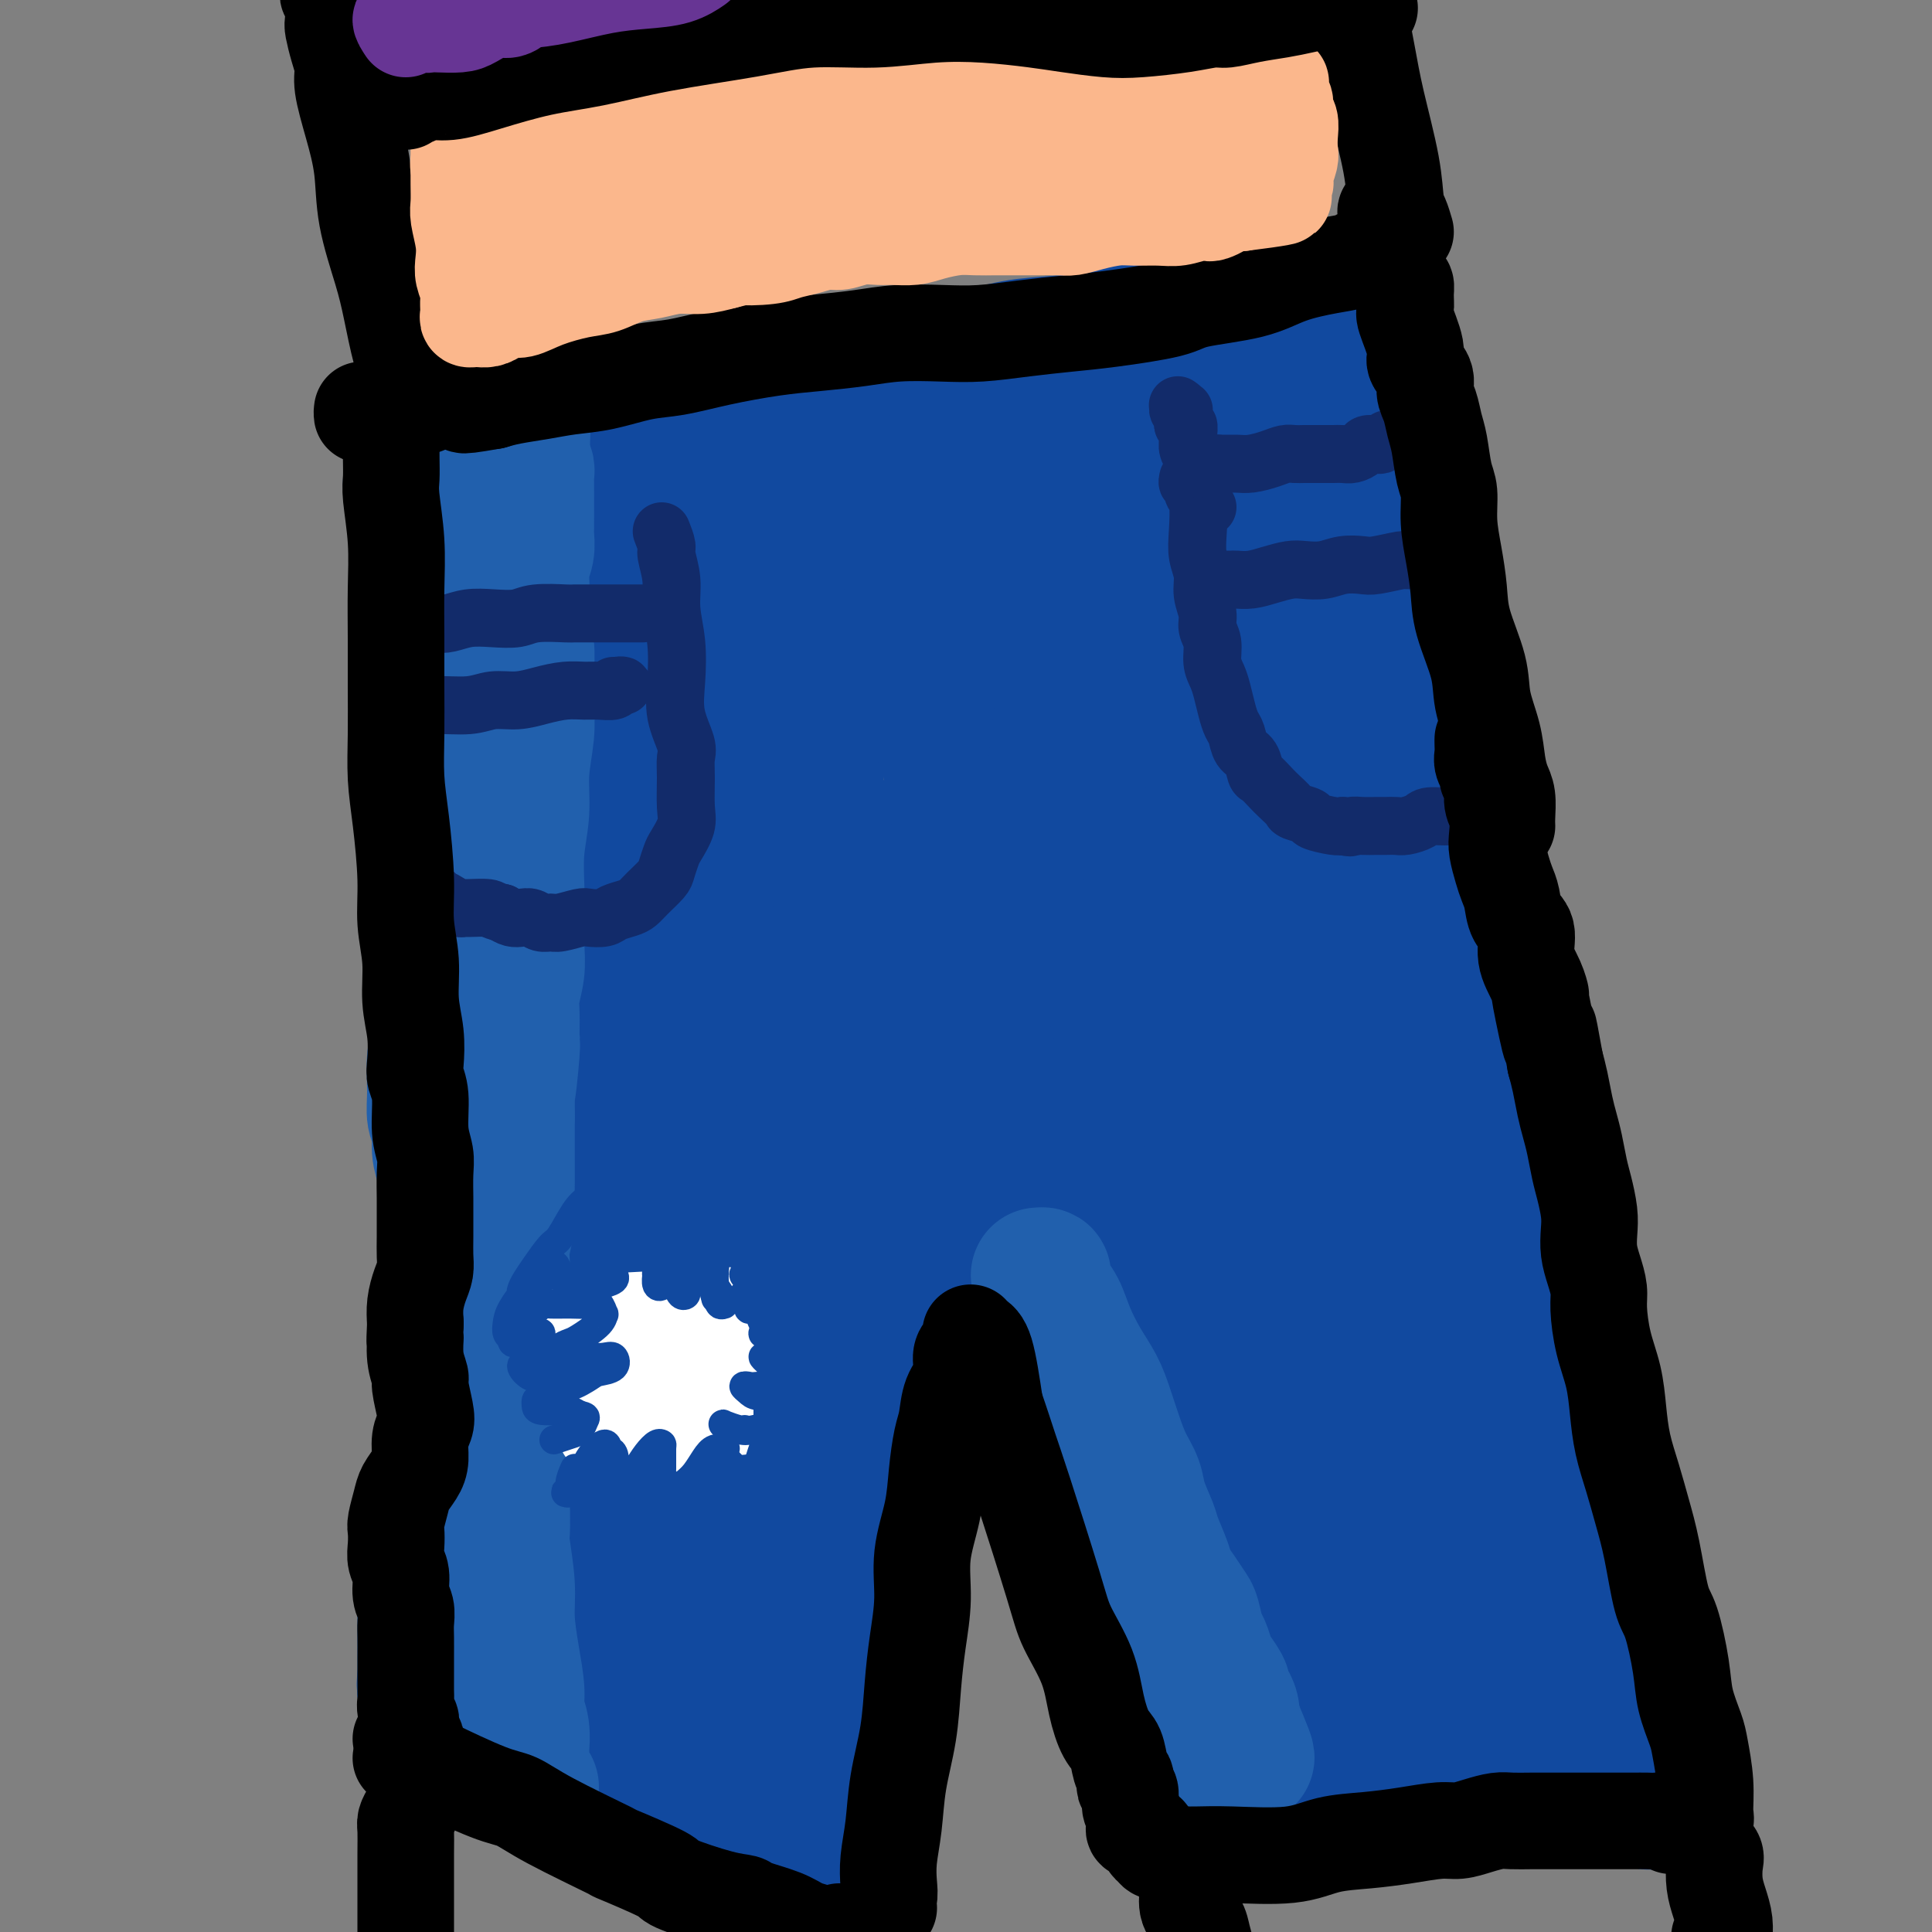 <svg viewBox='0 0 400 400' version='1.1' xmlns='http://www.w3.org/2000/svg' xmlns:xlink='http://www.w3.org/1999/xlink'><rect x="0" y="0" width="400" height="400" fill="#808080" stroke="none"/><g fill='none' stroke='#11499F' stroke-width='28' stroke-linecap='round' stroke-linejoin='round'><path d='M85,100c0.468,0.795 0.936,1.591 1,2c0.064,0.409 -0.277,0.432 0,3c0.277,2.568 1.173,7.680 2,11c0.827,3.320 1.584,4.848 2,8c0.416,3.152 0.489,7.928 1,11c0.511,3.072 1.458,4.439 2,7c0.542,2.561 0.677,6.317 1,10c0.323,3.683 0.833,7.295 1,11c0.167,3.705 -0.008,7.504 0,11c0.008,3.496 0.198,6.689 0,12c-0.198,5.311 -0.785,12.740 -1,18c-0.215,5.260 -0.058,8.349 0,12c0.058,3.651 0.015,7.863 0,12c-0.015,4.137 -0.004,8.200 0,12c0.004,3.800 0.001,7.338 0,11c-0.001,3.662 0.001,7.450 0,11c-0.001,3.550 -0.005,6.863 0,10c0.005,3.137 0.017,6.097 0,9c-0.017,2.903 -0.065,5.747 0,9c0.065,3.253 0.243,6.914 0,10c-0.243,3.086 -0.906,5.597 -1,8c-0.094,2.403 0.382,4.699 0,7c-0.382,2.301 -1.622,4.608 -2,7c-0.378,2.392 0.105,4.870 0,7c-0.105,2.130 -0.800,3.911 -1,5c-0.200,1.089 0.093,1.485 0,3c-0.093,1.515 -0.571,4.148 -1,6c-0.429,1.852 -0.808,2.922 -1,4c-0.192,1.078 -0.198,2.165 0,3c0.198,0.835 0.599,1.417 1,2'/><path d='M89,352c-0.538,8.402 0.617,3.406 1,2c0.383,-1.406 -0.005,0.779 0,2c0.005,1.221 0.403,1.478 1,2c0.597,0.522 1.394,1.308 2,2c0.606,0.692 1.021,1.289 2,2c0.979,0.711 2.523,1.537 4,2c1.477,0.463 2.889,0.562 4,1c1.111,0.438 1.921,1.216 3,2c1.079,0.784 2.426,1.574 4,2c1.574,0.426 3.375,0.486 5,1c1.625,0.514 3.075,1.481 5,2c1.925,0.519 4.325,0.591 6,1c1.675,0.409 2.625,1.155 5,2c2.375,0.845 6.176,1.788 8,2c1.824,0.212 1.672,-0.308 3,0c1.328,0.308 4.137,1.443 6,2c1.863,0.557 2.778,0.536 4,1c1.222,0.464 2.749,1.415 4,2c1.251,0.585 2.227,0.805 3,1c0.773,0.195 1.344,0.364 2,1c0.656,0.636 1.398,1.740 2,2c0.602,0.260 1.065,-0.323 2,0c0.935,0.323 2.341,1.551 3,2c0.659,0.449 0.572,0.120 1,0c0.428,-0.120 1.372,-0.032 2,0c0.628,0.032 0.939,0.006 1,0c0.061,-0.006 -0.127,0.007 0,0c0.127,-0.007 0.570,-0.033 1,0c0.430,0.033 0.846,0.124 1,0c0.154,-0.124 0.044,-0.464 0,-1c-0.044,-0.536 -0.022,-1.268 0,-2'/><path d='M174,385c-0.003,-0.939 -0.012,-1.788 0,-3c0.012,-1.212 0.043,-2.787 0,-5c-0.043,-2.213 -0.162,-5.064 0,-8c0.162,-2.936 0.605,-5.956 1,-9c0.395,-3.044 0.743,-6.113 1,-9c0.257,-2.887 0.425,-5.593 1,-10c0.575,-4.407 1.558,-10.515 2,-14c0.442,-3.485 0.342,-4.346 1,-8c0.658,-3.654 2.074,-10.102 3,-15c0.926,-4.898 1.361,-8.246 2,-12c0.639,-3.754 1.482,-7.913 2,-12c0.518,-4.087 0.713,-8.103 1,-12c0.287,-3.897 0.668,-7.674 1,-11c0.332,-3.326 0.615,-6.199 1,-9c0.385,-2.801 0.873,-5.530 1,-9c0.127,-3.470 -0.106,-7.683 0,-10c0.106,-2.317 0.550,-2.739 1,-4c0.450,-1.261 0.904,-3.362 1,-5c0.096,-1.638 -0.166,-2.814 0,-4c0.166,-1.186 0.761,-2.382 1,-3c0.239,-0.618 0.124,-0.657 0,-1c-0.124,-0.343 -0.256,-0.988 0,-1c0.256,-0.012 0.902,0.611 1,1c0.098,0.389 -0.350,0.546 0,1c0.350,0.454 1.499,1.204 2,2c0.501,0.796 0.352,1.636 1,3c0.648,1.364 2.091,3.252 3,5c0.909,1.748 1.285,3.355 2,5c0.715,1.645 1.769,3.327 3,6c1.231,2.673 2.637,6.335 4,9c1.363,2.665 2.681,4.332 4,6'/><path d='M214,249c3.556,6.828 2.447,5.898 3,8c0.553,2.102 2.767,7.235 4,11c1.233,3.765 1.485,6.164 2,9c0.515,2.836 1.292,6.111 2,9c0.708,2.889 1.345,5.391 2,8c0.655,2.609 1.326,5.323 2,8c0.674,2.677 1.350,5.315 2,8c0.650,2.685 1.273,5.417 2,8c0.727,2.583 1.558,5.015 2,8c0.442,2.985 0.496,6.521 1,9c0.504,2.479 1.458,3.902 2,6c0.542,2.098 0.671,4.873 1,7c0.329,2.127 0.859,3.608 1,5c0.141,1.392 -0.107,2.696 0,4c0.107,1.304 0.567,2.608 1,4c0.433,1.392 0.837,2.873 1,4c0.163,1.127 0.085,1.899 0,3c-0.085,1.101 -0.179,2.530 0,3c0.179,0.470 0.629,-0.018 1,0c0.371,0.018 0.661,0.541 1,1c0.339,0.459 0.726,0.852 1,1c0.274,0.148 0.433,0.050 1,0c0.567,-0.050 1.540,-0.051 2,0c0.460,0.051 0.405,0.154 1,0c0.595,-0.154 1.838,-0.565 3,-1c1.162,-0.435 2.243,-0.895 3,-1c0.757,-0.105 1.189,0.143 2,0c0.811,-0.143 2.001,-0.678 4,-1c1.999,-0.322 4.807,-0.433 7,-1c2.193,-0.567 3.769,-1.591 6,-2c2.231,-0.409 5.115,-0.205 8,0'/><path d='M282,367c6.311,-0.867 5.088,-0.033 6,0c0.912,0.033 3.960,-0.735 7,-1c3.040,-0.265 6.073,-0.029 9,0c2.927,0.029 5.749,-0.151 8,0c2.251,0.151 3.933,0.632 6,1c2.067,0.368 4.521,0.624 6,1c1.479,0.376 1.983,0.874 3,1c1.017,0.126 2.548,-0.120 4,0c1.452,0.120 2.824,0.607 4,1c1.176,0.393 2.157,0.694 3,1c0.843,0.306 1.547,0.619 2,1c0.453,0.381 0.654,0.831 1,1c0.346,0.169 0.836,0.057 1,0c0.164,-0.057 0.003,-0.059 0,0c-0.003,0.059 0.154,0.178 0,0c-0.154,-0.178 -0.617,-0.655 -1,-1c-0.383,-0.345 -0.684,-0.559 -1,-1c-0.316,-0.441 -0.647,-1.109 -1,-2c-0.353,-0.891 -0.729,-2.005 -1,-3c-0.271,-0.995 -0.436,-1.872 -1,-4c-0.564,-2.128 -1.526,-5.508 -2,-7c-0.474,-1.492 -0.459,-1.097 -1,-4c-0.541,-2.903 -1.640,-9.103 -2,-12c-0.360,-2.897 0.017,-2.489 0,-5c-0.017,-2.511 -0.427,-7.941 -1,-12c-0.573,-4.059 -1.308,-6.748 -2,-10c-0.692,-3.252 -1.340,-7.068 -2,-11c-0.660,-3.932 -1.331,-7.981 -2,-12c-0.669,-4.019 -1.334,-8.010 -2,-12'/><path d='M323,277c-2.054,-13.599 -1.689,-10.595 -2,-12c-0.311,-1.405 -1.298,-7.217 -2,-12c-0.702,-4.783 -1.117,-8.536 -2,-13c-0.883,-4.464 -2.232,-9.640 -3,-14c-0.768,-4.360 -0.954,-7.905 -2,-13c-1.046,-5.095 -2.952,-11.740 -4,-17c-1.048,-5.260 -1.239,-9.134 -2,-13c-0.761,-3.866 -2.091,-7.724 -3,-12c-0.909,-4.276 -1.398,-8.972 -2,-13c-0.602,-4.028 -1.318,-7.390 -2,-11c-0.682,-3.610 -1.328,-7.468 -2,-11c-0.672,-3.532 -1.368,-6.738 -2,-10c-0.632,-3.262 -1.201,-6.581 -2,-11c-0.799,-4.419 -1.828,-9.937 -2,-13c-0.172,-3.063 0.515,-3.670 0,-6c-0.515,-2.330 -2.231,-6.385 -3,-9c-0.769,-2.615 -0.590,-3.792 -1,-5c-0.410,-1.208 -1.408,-2.446 -2,-4c-0.592,-1.554 -0.776,-3.424 -1,-5c-0.224,-1.576 -0.487,-2.857 -1,-4c-0.513,-1.143 -1.277,-2.149 -2,-3c-0.723,-0.851 -1.404,-1.548 -2,-2c-0.596,-0.452 -1.105,-0.657 -2,-1c-0.895,-0.343 -2.174,-0.822 -3,-1c-0.826,-0.178 -1.197,-0.056 -2,0c-0.803,0.056 -2.037,0.046 -3,0c-0.963,-0.046 -1.656,-0.128 -3,0c-1.344,0.128 -3.340,0.467 -5,1c-1.660,0.533 -2.985,1.259 -6,2c-3.015,0.741 -7.718,1.497 -11,2c-3.282,0.503 -5.141,0.751 -7,1'/><path d='M237,68c-7.123,1.329 -6.432,1.651 -8,2c-1.568,0.349 -5.396,0.727 -9,1c-3.604,0.273 -6.984,0.443 -10,1c-3.016,0.557 -5.668,1.500 -9,2c-3.332,0.500 -7.342,0.557 -11,1c-3.658,0.443 -6.962,1.274 -10,2c-3.038,0.726 -5.811,1.348 -10,2c-4.189,0.652 -9.795,1.333 -14,2c-4.205,0.667 -7.010,1.319 -10,2c-2.990,0.681 -6.164,1.390 -9,2c-2.836,0.610 -5.333,1.120 -8,2c-2.667,0.880 -5.502,2.131 -8,3c-2.498,0.869 -4.658,1.356 -7,2c-2.342,0.644 -4.867,1.445 -7,2c-2.133,0.555 -3.876,0.865 -5,1c-1.124,0.135 -1.630,0.097 -3,0c-1.370,-0.097 -3.604,-0.251 -5,-1c-1.396,-0.749 -1.954,-2.092 -2,-2c-0.046,0.092 0.418,1.619 1,4c0.582,2.381 1.280,5.615 2,10c0.720,4.385 1.462,9.920 2,16c0.538,6.080 0.871,12.705 1,19c0.129,6.295 0.055,12.259 1,21c0.945,8.741 2.908,20.258 4,28c1.092,7.742 1.312,11.710 2,16c0.688,4.290 1.844,8.902 3,13c1.156,4.098 2.311,7.680 3,10c0.689,2.320 0.911,3.377 1,4c0.089,0.623 0.044,0.811 0,1'/><path d='M112,234c1.040,3.823 0.141,-0.618 -1,-5c-1.141,-4.382 -2.524,-8.704 -3,-11c-0.476,-2.296 -0.044,-2.566 0,-3c0.044,-0.434 -0.301,-1.032 0,1c0.301,2.032 1.247,6.694 2,13c0.753,6.306 1.312,14.256 2,22c0.688,7.744 1.503,15.283 2,23c0.497,7.717 0.674,15.614 1,23c0.326,7.386 0.801,14.261 1,20c0.199,5.739 0.124,10.340 0,13c-0.124,2.660 -0.296,3.377 0,4c0.296,0.623 1.060,1.150 0,-1c-1.060,-2.150 -3.945,-6.978 -6,-12c-2.055,-5.022 -3.280,-10.239 -4,-14c-0.720,-3.761 -0.936,-6.066 -1,-7c-0.064,-0.934 0.023,-0.498 0,0c-0.023,0.498 -0.156,1.056 0,4c0.156,2.944 0.601,8.274 2,15c1.399,6.726 3.753,14.849 5,21c1.247,6.151 1.389,10.329 2,14c0.611,3.671 1.691,6.833 2,8c0.309,1.167 -0.153,0.339 0,0c0.153,-0.339 0.921,-0.188 0,-4c-0.921,-3.812 -3.532,-11.588 -6,-20c-2.468,-8.412 -4.795,-17.461 -6,-25c-1.205,-7.539 -1.289,-13.568 -1,-17c0.289,-3.432 0.950,-4.268 2,-4c1.050,0.268 2.488,1.639 5,6c2.512,4.361 6.100,11.713 10,21c3.900,9.287 8.114,20.511 11,28c2.886,7.489 4.443,11.245 6,15'/><path d='M137,362c5.395,11.707 2.883,5.974 2,4c-0.883,-1.974 -0.139,-0.188 0,-1c0.139,-0.812 -0.329,-4.222 -3,-13c-2.671,-8.778 -7.546,-22.923 -11,-35c-3.454,-12.077 -5.485,-22.085 -6,-29c-0.515,-6.915 0.488,-10.736 1,-13c0.512,-2.264 0.534,-2.969 2,0c1.466,2.969 4.378,9.613 7,16c2.622,6.387 4.956,12.518 9,24c4.044,11.482 9.799,28.315 12,35c2.201,6.685 0.849,3.222 1,4c0.151,0.778 1.806,5.797 3,8c1.194,2.203 1.929,1.589 2,0c0.071,-1.589 -0.521,-4.153 -2,-10c-1.479,-5.847 -3.844,-14.978 -6,-25c-2.156,-10.022 -4.104,-20.936 -5,-31c-0.896,-10.064 -0.741,-19.277 0,-26c0.741,-6.723 2.067,-10.956 3,-13c0.933,-2.044 1.472,-1.899 2,-1c0.528,0.899 1.046,2.553 2,9c0.954,6.447 2.344,17.687 3,26c0.656,8.313 0.577,13.698 1,20c0.423,6.302 1.350,13.519 2,19c0.650,5.481 1.025,9.225 1,11c-0.025,1.775 -0.451,1.583 0,2c0.451,0.417 1.779,1.445 2,-3c0.221,-4.445 -0.665,-14.362 -1,-23c-0.335,-8.638 -0.121,-15.996 0,-25c0.121,-9.004 0.148,-19.655 1,-30c0.852,-10.345 2.529,-20.384 4,-28c1.471,-7.616 2.735,-12.808 4,-18'/><path d='M167,216c1.706,-8.354 1.971,-6.239 2,-6c0.029,0.239 -0.179,-1.398 0,-1c0.179,0.398 0.743,2.831 0,8c-0.743,5.169 -2.795,13.074 -4,21c-1.205,7.926 -1.564,15.874 -2,26c-0.436,10.126 -0.947,22.431 -1,28c-0.053,5.569 0.354,4.404 1,4c0.646,-0.404 1.530,-0.045 3,-2c1.470,-1.955 3.525,-6.223 5,-13c1.475,-6.777 2.372,-16.064 3,-26c0.628,-9.936 0.989,-20.522 2,-32c1.011,-11.478 2.673,-23.846 4,-32c1.327,-8.154 2.319,-12.092 3,-14c0.681,-1.908 1.052,-1.786 1,-1c-0.052,0.786 -0.526,2.237 -2,10c-1.474,7.763 -3.946,21.839 -6,33c-2.054,11.161 -3.688,19.406 -5,27c-1.312,7.594 -2.302,14.535 -3,18c-0.698,3.465 -1.103,3.453 -1,4c0.103,0.547 0.714,1.654 1,0c0.286,-1.654 0.246,-6.068 0,-13c-0.246,-6.932 -0.697,-16.383 -1,-26c-0.303,-9.617 -0.456,-19.402 0,-32c0.456,-12.598 1.523,-28.009 2,-36c0.477,-7.991 0.366,-8.561 0,-9c-0.366,-0.439 -0.987,-0.748 -3,3c-2.013,3.748 -5.418,11.554 -8,21c-2.582,9.446 -4.342,20.532 -6,31c-1.658,10.468 -3.216,20.318 -4,31c-0.784,10.682 -0.796,22.195 -1,28c-0.204,5.805 -0.602,5.903 -1,6'/><path d='M146,272c-0.815,10.724 0.147,5.034 0,0c-0.147,-5.034 -1.403,-9.412 -3,-17c-1.597,-7.588 -3.536,-18.385 -5,-29c-1.464,-10.615 -2.455,-21.047 -3,-31c-0.545,-9.953 -0.645,-19.426 -1,-26c-0.355,-6.574 -0.965,-10.250 -1,-13c-0.035,-2.750 0.506,-4.576 0,0c-0.506,4.576 -2.058,15.553 -3,26c-0.942,10.447 -1.273,20.362 -1,30c0.273,9.638 1.149,18.997 2,27c0.851,8.003 1.676,14.648 2,19c0.324,4.352 0.148,6.410 0,8c-0.148,1.590 -0.267,2.713 0,2c0.267,-0.713 0.920,-3.260 0,-9c-0.920,-5.740 -3.413,-14.673 -5,-23c-1.587,-8.327 -2.270,-16.048 -3,-23c-0.730,-6.952 -1.508,-13.135 -2,-20c-0.492,-6.865 -0.698,-14.411 -1,-18c-0.302,-3.589 -0.702,-3.222 -1,-4c-0.298,-0.778 -0.496,-2.701 -1,-4c-0.504,-1.299 -1.316,-1.974 -2,-3c-0.684,-1.026 -1.242,-2.403 -2,-4c-0.758,-1.597 -1.718,-3.413 -2,-5c-0.282,-1.587 0.114,-2.945 0,-3c-0.114,-0.055 -0.737,1.194 -1,2c-0.263,0.806 -0.165,1.169 1,7c1.165,5.831 3.398,17.132 5,25c1.602,7.868 2.574,12.305 4,16c1.426,3.695 3.307,6.649 4,8c0.693,1.351 0.198,1.100 0,0c-0.198,-1.100 -0.099,-3.050 0,-5'/><path d='M127,205c-0.390,-3.283 -1.364,-8.989 -3,-19c-1.636,-10.011 -3.932,-24.326 -5,-36c-1.068,-11.674 -0.906,-20.708 -1,-29c-0.094,-8.292 -0.442,-15.842 0,-21c0.442,-5.158 1.675,-7.923 2,-10c0.325,-2.077 -0.257,-3.464 0,-2c0.257,1.464 1.353,5.779 2,13c0.647,7.221 0.846,17.347 2,27c1.154,9.653 3.262,18.832 5,27c1.738,8.168 3.104,15.325 4,20c0.896,4.675 1.322,6.868 2,8c0.678,1.132 1.607,1.205 2,0c0.393,-1.205 0.248,-3.686 0,-9c-0.248,-5.314 -0.599,-13.461 -1,-22c-0.401,-8.539 -0.851,-17.469 -1,-26c-0.149,-8.531 0.002,-16.662 0,-23c-0.002,-6.338 -0.157,-10.883 0,-13c0.157,-2.117 0.626,-1.806 1,0c0.374,1.806 0.653,5.106 1,11c0.347,5.894 0.762,14.381 2,25c1.238,10.619 3.300,23.371 5,32c1.700,8.629 3.038,13.134 4,16c0.962,2.866 1.550,4.091 2,5c0.450,0.909 0.764,1.502 1,1c0.236,-0.502 0.396,-2.100 0,-7c-0.396,-4.900 -1.347,-13.104 -2,-21c-0.653,-7.896 -1.006,-15.486 -1,-24c0.006,-8.514 0.373,-17.952 1,-24c0.627,-6.048 1.515,-8.705 2,-10c0.485,-1.295 0.567,-1.227 1,2c0.433,3.227 1.216,9.614 2,16'/><path d='M154,112c0.659,6.827 0.807,14.895 1,22c0.193,7.105 0.431,13.247 1,18c0.569,4.753 1.470,8.118 2,10c0.530,1.882 0.689,2.281 1,3c0.311,0.719 0.774,1.759 1,0c0.226,-1.759 0.217,-6.315 0,-13c-0.217,-6.685 -0.640,-15.498 -1,-24c-0.360,-8.502 -0.657,-16.693 0,-23c0.657,-6.307 2.269,-10.730 3,-13c0.731,-2.270 0.579,-2.387 1,-1c0.421,1.387 1.413,4.277 2,10c0.587,5.723 0.770,14.280 1,22c0.230,7.720 0.506,14.605 1,23c0.494,8.395 1.204,18.301 2,24c0.796,5.699 1.677,7.190 2,8c0.323,0.810 0.086,0.939 0,1c-0.086,0.061 -0.023,0.055 0,-1c0.023,-1.055 0.007,-3.159 0,-4c-0.007,-0.841 -0.003,-0.421 0,0'/><path d='M193,136c-0.633,-1.265 -1.266,-2.529 -2,-5c-0.734,-2.471 -1.569,-6.148 -2,-9c-0.431,-2.852 -0.460,-4.878 -1,-7c-0.540,-2.122 -1.592,-4.339 -2,-6c-0.408,-1.661 -0.171,-2.767 0,-4c0.171,-1.233 0.277,-2.595 0,-3c-0.277,-0.405 -0.938,0.146 -1,0c-0.062,-0.146 0.476,-0.989 1,1c0.524,1.989 1.034,6.811 2,13c0.966,6.189 2.387,13.745 4,21c1.613,7.255 3.417,14.208 5,23c1.583,8.792 2.946,19.422 4,26c1.054,6.578 1.800,9.104 2,11c0.200,1.896 -0.145,3.164 0,4c0.145,0.836 0.781,1.241 1,-1c0.219,-2.241 0.020,-7.130 -1,-14c-1.020,-6.870 -2.862,-15.723 -4,-25c-1.138,-9.277 -1.572,-18.980 -2,-28c-0.428,-9.020 -0.849,-17.359 -1,-24c-0.151,-6.641 -0.030,-11.585 0,-14c0.030,-2.415 -0.030,-2.302 0,1c0.030,3.302 0.152,9.794 1,18c0.848,8.206 2.423,18.126 4,28c1.577,9.874 3.156,19.702 5,29c1.844,9.298 3.953,18.066 6,26c2.047,7.934 4.033,15.035 6,21c1.967,5.965 3.917,10.795 5,14c1.083,3.205 1.301,4.787 2,6c0.699,1.213 1.881,2.057 2,0c0.119,-2.057 -0.823,-7.016 -2,-14c-1.177,-6.984 -2.588,-15.992 -4,-25'/><path d='M221,199c-1.450,-10.841 -3.074,-18.444 -3,-29c0.074,-10.556 1.846,-24.064 3,-29c1.154,-4.936 1.691,-1.301 3,4c1.309,5.301 3.392,12.269 5,21c1.608,8.731 2.743,19.225 4,29c1.257,9.775 2.636,18.832 5,31c2.364,12.168 5.714,27.446 8,38c2.286,10.554 3.509,16.385 5,22c1.491,5.615 3.252,11.015 4,14c0.748,2.985 0.485,3.554 0,3c-0.485,-0.554 -1.191,-2.233 -2,-4c-0.809,-1.767 -1.722,-3.623 -5,-12c-3.278,-8.377 -8.921,-23.275 -12,-34c-3.079,-10.725 -3.594,-17.279 -4,-22c-0.406,-4.721 -0.703,-7.611 -1,-9c-0.297,-1.389 -0.594,-1.276 0,2c0.594,3.276 2.078,9.716 4,18c1.922,8.284 4.281,18.412 7,28c2.719,9.588 5.799,18.635 8,27c2.201,8.365 3.525,16.048 5,23c1.475,6.952 3.101,13.172 4,17c0.899,3.828 1.071,5.265 1,6c-0.071,0.735 -0.383,0.767 -2,-3c-1.617,-3.767 -4.538,-11.334 -8,-20c-3.462,-8.666 -7.465,-18.432 -10,-28c-2.535,-9.568 -3.602,-18.937 -4,-25c-0.398,-6.063 -0.127,-8.821 0,-10c0.127,-1.179 0.111,-0.779 1,2c0.889,2.779 2.683,7.937 5,16c2.317,8.063 5.159,19.032 8,30'/><path d='M250,305c3.177,11.088 4.120,14.810 5,21c0.880,6.190 1.699,14.850 2,19c0.301,4.150 0.085,3.790 0,4c-0.085,0.210 -0.040,0.989 0,1c0.040,0.011 0.076,-0.747 0,-3c-0.076,-2.253 -0.262,-6.000 0,-9c0.262,-3.000 0.974,-5.254 2,-7c1.026,-1.746 2.366,-2.983 3,-4c0.634,-1.017 0.561,-1.814 3,-1c2.439,0.814 7.389,3.240 11,6c3.611,2.760 5.884,5.854 8,9c2.116,3.146 4.074,6.342 6,9c1.926,2.658 3.818,4.777 5,6c1.182,1.223 1.654,1.552 2,2c0.346,0.448 0.567,1.017 1,0c0.433,-1.017 1.079,-3.620 1,-7c-0.079,-3.380 -0.882,-7.536 -2,-12c-1.118,-4.464 -2.550,-9.237 -4,-15c-1.450,-5.763 -2.916,-12.516 -4,-19c-1.084,-6.484 -1.785,-12.697 -2,-17c-0.215,-4.303 0.055,-6.694 0,-8c-0.055,-1.306 -0.434,-1.528 0,0c0.434,1.528 1.681,4.805 3,9c1.319,4.195 2.710,9.308 5,16c2.290,6.692 5.479,14.964 8,21c2.521,6.036 4.374,9.838 6,13c1.626,3.162 3.024,5.684 4,7c0.976,1.316 1.530,1.425 2,2c0.470,0.575 0.857,1.616 1,1c0.143,-0.616 0.041,-2.890 -1,-7c-1.041,-4.110 -3.020,-10.055 -5,-16'/><path d='M310,326c-2.391,-6.780 -5.867,-12.730 -8,-23c-2.133,-10.270 -2.923,-24.859 -3,-31c-0.077,-6.141 0.559,-3.833 1,-3c0.441,0.833 0.688,0.190 2,3c1.312,2.810 3.689,9.071 6,15c2.311,5.929 4.556,11.525 6,17c1.444,5.475 2.086,10.828 3,16c0.914,5.172 2.098,10.164 3,14c0.902,3.836 1.520,6.515 2,8c0.480,1.485 0.821,1.775 1,2c0.179,0.225 0.197,0.385 0,-1c-0.197,-1.385 -0.609,-4.314 -2,-8c-1.391,-3.686 -3.763,-8.130 -6,-13c-2.237,-4.870 -4.341,-10.166 -7,-15c-2.659,-4.834 -5.875,-9.205 -8,-12c-2.125,-2.795 -3.158,-4.015 -4,-5c-0.842,-0.985 -1.491,-1.735 -3,1c-1.509,2.735 -3.878,8.956 -5,15c-1.122,6.044 -0.997,11.910 -1,18c-0.003,6.090 -0.133,12.403 -1,18c-0.867,5.597 -2.471,10.477 -4,14c-1.529,3.523 -2.981,5.689 -4,7c-1.019,1.311 -1.603,1.767 -3,2c-1.397,0.233 -3.606,0.241 -5,0c-1.394,-0.241 -1.973,-0.732 -3,-1c-1.027,-0.268 -2.502,-0.313 -4,-3c-1.498,-2.687 -3.020,-8.016 -4,-12c-0.980,-3.984 -1.417,-6.625 -2,-10c-0.583,-3.375 -1.311,-7.486 -2,-12c-0.689,-4.514 -1.340,-9.433 -2,-15c-0.660,-5.567 -1.330,-11.784 -2,-18'/><path d='M251,294c-1.448,-11.963 -1.068,-14.370 -1,-19c0.068,-4.630 -0.174,-11.483 0,-17c0.174,-5.517 0.766,-9.698 1,-13c0.234,-3.302 0.111,-5.725 0,-9c-0.111,-3.275 -0.211,-7.403 0,-11c0.211,-3.597 0.732,-6.664 1,-10c0.268,-3.336 0.283,-6.940 0,-9c-0.283,-2.060 -0.865,-2.575 -1,-3c-0.135,-0.425 0.177,-0.759 0,-1c-0.177,-0.241 -0.844,-0.388 -1,1c-0.156,1.388 0.198,4.311 1,12c0.802,7.689 2.053,20.144 4,31c1.947,10.856 4.590,20.112 8,30c3.410,9.888 7.586,20.407 11,28c3.414,7.593 6.068,12.260 8,16c1.932,3.740 3.144,6.551 4,8c0.856,1.449 1.356,1.534 2,2c0.644,0.466 1.433,1.313 1,-1c-0.433,-2.313 -2.088,-7.786 -4,-14c-1.912,-6.214 -4.082,-13.170 -7,-26c-2.918,-12.830 -6.584,-31.532 -8,-45c-1.416,-13.468 -0.582,-21.700 0,-28c0.582,-6.300 0.914,-10.669 1,-13c0.086,-2.331 -0.073,-2.623 0,0c0.073,2.623 0.376,8.162 1,15c0.624,6.838 1.567,14.977 3,23c1.433,8.023 3.356,15.932 5,23c1.644,7.068 3.008,13.297 5,19c1.992,5.703 4.613,10.882 6,13c1.387,2.118 1.539,1.177 2,0c0.461,-1.177 1.230,-2.588 2,-4'/><path d='M295,292c0.223,-3.341 -1.219,-9.692 -3,-18c-1.781,-8.308 -3.901,-18.572 -6,-30c-2.099,-11.428 -4.179,-24.021 -5,-36c-0.821,-11.979 -0.385,-23.345 0,-30c0.385,-6.655 0.717,-8.598 1,-9c0.283,-0.402 0.515,0.736 1,5c0.485,4.264 1.221,11.655 3,23c1.779,11.345 4.600,26.645 7,37c2.400,10.355 4.377,15.766 6,21c1.623,5.234 2.891,10.292 4,13c1.109,2.708 2.061,3.065 3,4c0.939,0.935 1.867,2.447 2,1c0.133,-1.447 -0.529,-5.853 -2,-11c-1.471,-5.147 -3.750,-11.037 -6,-17c-2.250,-5.963 -4.470,-12.001 -7,-18c-2.530,-5.999 -5.371,-11.958 -8,-18c-2.629,-6.042 -5.048,-12.167 -7,-18c-1.952,-5.833 -3.437,-11.374 -5,-17c-1.563,-5.626 -3.203,-11.336 -4,-17c-0.797,-5.664 -0.751,-11.282 -1,-16c-0.249,-4.718 -0.792,-8.537 -1,-12c-0.208,-3.463 -0.080,-6.570 0,-8c0.080,-1.430 0.113,-1.183 0,-1c-0.113,0.183 -0.372,0.302 0,2c0.372,1.698 1.374,4.976 3,11c1.626,6.024 3.876,14.795 6,23c2.124,8.205 4.122,15.845 6,22c1.878,6.155 3.638,10.825 5,15c1.362,4.175 2.328,7.855 3,10c0.672,2.145 1.049,2.756 1,3c-0.049,0.244 -0.525,0.122 -1,0'/><path d='M290,206c1.664,9.775 -5.676,-8.287 -11,-21c-5.324,-12.713 -8.631,-20.077 -12,-30c-3.369,-9.923 -6.799,-22.403 -9,-33c-2.201,-10.597 -3.174,-19.309 -4,-25c-0.826,-5.691 -1.505,-8.361 -2,-10c-0.495,-1.639 -0.807,-2.246 -2,0c-1.193,2.246 -3.268,7.346 -5,14c-1.732,6.654 -3.120,14.861 -4,25c-0.880,10.139 -1.252,22.211 -1,31c0.252,8.789 1.128,14.295 2,18c0.872,3.705 1.742,5.611 2,7c0.258,1.389 -0.094,2.263 0,2c0.094,-0.263 0.635,-1.661 0,-4c-0.635,-2.339 -2.448,-5.619 -5,-13c-2.552,-7.381 -5.845,-18.862 -8,-28c-2.155,-9.138 -3.171,-15.934 -4,-22c-0.829,-6.066 -1.471,-11.402 -2,-15c-0.529,-3.598 -0.946,-5.459 -1,-6c-0.054,-0.541 0.256,0.238 0,2c-0.256,1.762 -1.079,4.507 -1,9c0.079,4.493 1.059,10.734 2,17c0.941,6.266 1.845,12.556 3,19c1.155,6.444 2.563,13.041 5,21c2.437,7.959 5.902,17.280 8,22c2.098,4.720 2.828,4.840 3,5c0.172,0.160 -0.214,0.360 0,0c0.214,-0.360 1.027,-1.282 0,-5c-1.027,-3.718 -3.894,-10.234 -6,-17c-2.106,-6.766 -3.452,-13.783 -5,-22c-1.548,-8.217 -3.300,-17.633 -4,-26c-0.700,-8.367 -0.350,-15.683 0,-23'/><path d='M229,98c-0.473,-10.467 0.343,-12.135 2,-11c1.657,1.135 4.155,5.072 5,7c0.845,1.928 0.037,1.846 1,7c0.963,5.154 3.697,15.542 6,25c2.303,9.458 4.174,17.984 6,26c1.826,8.016 3.607,15.521 5,21c1.393,5.479 2.399,8.933 3,11c0.601,2.067 0.796,2.746 1,3c0.204,0.254 0.415,0.083 0,-2c-0.415,-2.083 -1.456,-6.079 -3,-15c-1.544,-8.921 -3.589,-22.768 -5,-34c-1.411,-11.232 -2.186,-19.848 -2,-28c0.186,-8.152 1.334,-15.841 2,-20c0.666,-4.159 0.850,-4.789 1,-5c0.150,-0.211 0.267,-0.002 1,4c0.733,4.002 2.081,11.797 3,19c0.919,7.203 1.409,13.815 3,23c1.591,9.185 4.282,20.944 6,28c1.718,7.056 2.461,9.410 3,11c0.539,1.590 0.874,2.415 1,3c0.126,0.585 0.043,0.928 0,0c-0.043,-0.928 -0.046,-3.127 -1,-8c-0.954,-4.873 -2.859,-12.420 -4,-20c-1.141,-7.580 -1.517,-15.192 -2,-23c-0.483,-7.808 -1.073,-15.811 -1,-22c0.073,-6.189 0.808,-10.563 1,-13c0.192,-2.437 -0.158,-2.938 0,-3c0.158,-0.062 0.826,0.313 1,1c0.174,0.687 -0.145,1.685 0,3c0.145,1.315 0.756,2.947 1,4c0.244,1.053 0.122,1.526 0,2'/><path d='M263,92c0.517,1.999 0.810,1.997 1,2c0.190,0.003 0.278,0.013 0,0c-0.278,-0.013 -0.922,-0.047 -1,0c-0.078,0.047 0.409,0.175 0,0c-0.409,-0.175 -1.716,-0.652 -3,-1c-1.284,-0.348 -2.547,-0.565 -4,-1c-1.453,-0.435 -3.097,-1.087 -6,-2c-2.903,-0.913 -7.064,-2.088 -10,-3c-2.936,-0.912 -4.648,-1.561 -7,-2c-2.352,-0.439 -5.344,-0.668 -7,-1c-1.656,-0.332 -1.977,-0.766 -3,-1c-1.023,-0.234 -2.750,-0.266 -4,0c-1.250,0.266 -2.023,0.832 -3,1c-0.977,0.168 -2.156,-0.060 -3,0c-0.844,0.060 -1.351,0.408 -2,1c-0.649,0.592 -1.439,1.430 -2,2c-0.561,0.570 -0.893,0.874 -1,1c-0.107,0.126 0.013,0.075 0,0c-0.013,-0.075 -0.157,-0.175 0,0c0.157,0.175 0.615,0.624 1,1c0.385,0.376 0.695,0.679 1,1c0.305,0.321 0.604,0.661 1,1c0.396,0.339 0.888,0.676 1,1c0.112,0.324 -0.155,0.635 0,1c0.155,0.365 0.731,0.784 1,1c0.269,0.216 0.232,0.229 1,0c0.768,-0.229 2.340,-0.701 3,-1c0.660,-0.299 0.409,-0.427 1,-1c0.591,-0.573 2.026,-1.592 3,-2c0.974,-0.408 1.487,-0.204 2,0'/><path d='M223,90c1.524,-0.486 0.833,0.298 1,1c0.167,0.702 1.191,1.322 2,2c0.809,0.678 1.404,1.413 3,3c1.596,1.587 4.192,4.026 7,6c2.808,1.974 5.829,3.484 9,5c3.171,1.516 6.492,3.040 9,4c2.508,0.960 4.203,1.357 6,2c1.797,0.643 3.697,1.531 5,2c1.303,0.469 2.009,0.518 3,1c0.991,0.482 2.265,1.398 3,2c0.735,0.602 0.929,0.890 1,2c0.071,1.110 0.019,3.043 0,4c-0.019,0.957 -0.005,0.937 0,1c0.005,0.063 0.001,0.209 0,0c-0.001,-0.209 -0.000,-0.774 0,-1c0.000,-0.226 0.000,-0.113 0,0'/></g>
<g fill='none' stroke='#2160AD' stroke-width='28' stroke-linecap='round' stroke-linejoin='round'><path d='M110,370c-0.848,-0.428 -1.695,-0.855 -2,-2c-0.305,-1.145 -0.067,-3.006 0,-4c0.067,-0.994 -0.037,-1.119 0,-2c0.037,-0.881 0.216,-2.516 0,-4c-0.216,-1.484 -0.827,-2.815 -1,-4c-0.173,-1.185 0.094,-2.223 0,-4c-0.094,-1.777 -0.547,-4.293 -1,-7c-0.453,-2.707 -0.906,-5.605 -1,-8c-0.094,-2.395 0.171,-4.286 0,-7c-0.171,-2.714 -0.778,-6.251 -1,-8c-0.222,-1.749 -0.060,-1.711 0,-3c0.060,-1.289 0.016,-3.904 0,-6c-0.016,-2.096 -0.004,-3.673 0,-5c0.004,-1.327 0.001,-2.402 0,-4c-0.001,-1.598 -0.000,-3.717 0,-6c0.000,-2.283 0.000,-4.730 0,-7c-0.000,-2.270 -0.000,-4.363 0,-6c0.000,-1.637 0.000,-2.819 0,-4c-0.000,-1.181 -0.001,-2.362 0,-4c0.001,-1.638 0.004,-3.733 0,-5c-0.004,-1.267 -0.015,-1.707 0,-3c0.015,-1.293 0.057,-3.439 0,-5c-0.057,-1.561 -0.211,-2.535 0,-4c0.211,-1.465 0.789,-3.419 1,-5c0.211,-1.581 0.057,-2.788 0,-4c-0.057,-1.212 -0.015,-2.428 0,-4c0.015,-1.572 0.004,-3.500 0,-5c-0.004,-1.500 -0.001,-2.571 0,-4c0.001,-1.429 0.001,-3.214 0,-5'/><path d='M105,231c0.094,-14.446 -0.172,-6.060 0,-5c0.172,1.060 0.782,-5.205 1,-8c0.218,-2.795 0.044,-2.118 0,-3c-0.044,-0.882 0.041,-3.323 0,-5c-0.041,-1.677 -0.207,-2.591 0,-4c0.207,-1.409 0.786,-3.312 1,-5c0.214,-1.688 0.061,-3.162 0,-5c-0.061,-1.838 -0.032,-4.039 0,-6c0.032,-1.961 0.065,-3.682 0,-6c-0.065,-2.318 -0.228,-5.233 0,-8c0.228,-2.767 0.846,-5.386 1,-8c0.154,-2.614 -0.155,-5.223 0,-8c0.155,-2.777 0.775,-5.723 1,-8c0.225,-2.277 0.057,-3.886 0,-5c-0.057,-1.114 -0.001,-1.735 0,-3c0.001,-1.265 -0.052,-3.175 0,-5c0.052,-1.825 0.209,-3.566 0,-5c-0.209,-1.434 -0.784,-2.561 -1,-4c-0.216,-1.439 -0.072,-3.191 0,-5c0.072,-1.809 0.072,-3.676 0,-5c-0.072,-1.324 -0.215,-2.106 0,-3c0.215,-0.894 0.790,-1.901 1,-3c0.210,-1.099 0.056,-2.290 0,-3c-0.056,-0.710 -0.015,-0.939 0,-2c0.015,-1.061 0.005,-2.952 0,-4c-0.005,-1.048 -0.005,-1.251 0,-2c0.005,-0.749 0.015,-2.043 0,-3c-0.015,-0.957 -0.056,-1.576 0,-2c0.056,-0.424 0.207,-0.653 0,-1c-0.207,-0.347 -0.774,-0.814 -1,-1c-0.226,-0.186 -0.113,-0.093 0,0'/><path d='M108,96c0.528,-21.127 0.347,-6.446 0,-1c-0.347,5.446 -0.861,1.655 -1,0c-0.139,-1.655 0.098,-1.176 0,-1c-0.098,0.176 -0.533,0.047 -1,0c-0.467,-0.047 -0.968,-0.013 -1,0c-0.032,0.013 0.406,0.003 0,0c-0.406,-0.003 -1.657,-0.001 -2,0c-0.343,0.001 0.220,0.000 0,0c-0.220,-0.000 -1.224,0.000 -2,0c-0.776,-0.000 -1.325,-0.001 -2,0c-0.675,0.001 -1.476,0.004 -2,0c-0.524,-0.004 -0.770,-0.016 -1,0c-0.230,0.016 -0.444,0.061 -1,0c-0.556,-0.061 -1.455,-0.227 -2,0c-0.545,0.227 -0.737,0.849 -1,1c-0.263,0.151 -0.596,-0.169 -1,0c-0.404,0.169 -0.878,0.826 -1,1c-0.122,0.174 0.109,-0.134 0,0c-0.109,0.134 -0.557,0.709 -1,1c-0.443,0.291 -0.880,0.296 -1,1c-0.120,0.704 0.077,2.106 0,3c-0.077,0.894 -0.427,1.279 0,2c0.427,0.721 1.631,1.777 2,3c0.369,1.223 -0.097,2.614 0,4c0.097,1.386 0.758,2.766 1,5c0.242,2.234 0.065,5.320 0,8c-0.065,2.680 -0.017,4.953 0,7c0.017,2.047 0.005,3.868 0,6c-0.005,2.132 -0.001,4.574 0,7c0.001,2.426 0.000,4.836 0,7c-0.000,2.164 -0.000,4.082 0,6'/><path d='M91,156c0.464,9.967 0.124,5.885 0,5c-0.124,-0.885 -0.033,1.427 0,4c0.033,2.573 0.009,5.406 0,8c-0.009,2.594 -0.002,4.947 0,7c0.002,2.053 0.000,3.805 0,6c-0.000,2.195 0.001,4.833 0,7c-0.001,2.167 -0.004,3.864 0,6c0.004,2.136 0.015,4.710 0,7c-0.015,2.290 -0.058,4.297 0,6c0.058,1.703 0.216,3.102 0,4c-0.216,0.898 -0.805,1.296 -1,3c-0.195,1.704 0.003,4.713 0,7c-0.003,2.287 -0.207,3.850 0,5c0.207,1.150 0.826,1.885 1,3c0.174,1.115 -0.097,2.608 0,4c0.097,1.392 0.562,2.681 1,4c0.438,1.319 0.848,2.666 1,4c0.152,1.334 0.045,2.654 0,4c-0.045,1.346 -0.027,2.719 0,4c0.027,1.281 0.064,2.470 0,4c-0.064,1.530 -0.227,3.400 0,5c0.227,1.600 0.846,2.931 1,4c0.154,1.069 -0.156,1.878 0,3c0.156,1.122 0.778,2.557 1,4c0.222,1.443 0.044,2.892 0,4c-0.044,1.108 0.044,1.873 0,3c-0.044,1.127 -0.222,2.614 0,4c0.222,1.386 0.843,2.670 1,4c0.157,1.330 -0.150,2.704 0,4c0.150,1.296 0.757,2.513 1,4c0.243,1.487 0.121,3.243 0,5'/><path d='M97,302c1.249,11.271 0.870,3.950 1,2c0.130,-1.950 0.767,1.473 1,3c0.233,1.527 0.062,1.157 0,2c-0.062,0.843 -0.017,2.897 0,4c0.017,1.103 0.004,1.254 0,2c-0.004,0.746 -0.001,2.086 0,3c0.001,0.914 0.000,1.400 0,2c-0.000,0.600 -0.000,1.312 0,2c0.000,0.688 0.000,1.352 0,2c-0.000,0.648 0.000,1.281 0,2c-0.000,0.719 -0.000,1.526 0,2c0.000,0.474 0.001,0.616 0,1c-0.001,0.384 -0.004,1.009 0,2c0.004,0.991 0.015,2.349 0,3c-0.015,0.651 -0.057,0.597 0,1c0.057,0.403 0.211,1.263 0,2c-0.211,0.737 -0.789,1.352 -1,2c-0.211,0.648 -0.057,1.329 0,2c0.057,0.671 0.015,1.332 0,2c-0.015,0.668 -0.004,1.344 0,2c0.004,0.656 0.001,1.292 0,2c-0.001,0.708 -0.000,1.489 0,2c0.000,0.511 0.000,0.754 0,1c-0.000,0.246 0.000,0.496 0,1c-0.000,0.504 -0.001,1.262 0,2c0.001,0.738 0.004,1.454 0,2c-0.004,0.546 -0.015,0.920 0,1c0.015,0.080 0.056,-0.133 0,0c-0.056,0.133 -0.207,0.613 0,1c0.207,0.387 0.774,0.682 1,1c0.226,0.318 0.113,0.659 0,1'/><path d='M99,359c0.313,9.000 0.094,3.000 0,1c-0.094,-2.000 -0.063,-0.000 0,1c0.063,1.000 0.157,1.002 0,1c-0.157,-0.002 -0.567,-0.006 -1,0c-0.433,0.006 -0.890,0.023 -1,0c-0.110,-0.023 0.125,-0.086 0,0c-0.125,0.086 -0.611,0.321 -1,0c-0.389,-0.321 -0.683,-1.199 -1,-2c-0.317,-0.801 -0.659,-1.524 -1,-2c-0.341,-0.476 -0.683,-0.704 -1,-1c-0.317,-0.296 -0.610,-0.660 -1,-1c-0.390,-0.340 -0.879,-0.654 -1,-1c-0.121,-0.346 0.125,-0.722 0,-1c-0.125,-0.278 -0.622,-0.457 -1,-1c-0.378,-0.543 -0.637,-1.452 -1,-2c-0.363,-0.548 -0.829,-0.737 -1,-1c-0.171,-0.263 -0.046,-0.601 0,-1c0.046,-0.399 0.012,-0.860 0,-2c-0.012,-1.140 -0.003,-2.958 0,-4c0.003,-1.042 0.001,-1.308 0,-2c-0.001,-0.692 -0.000,-1.809 0,-3c0.000,-1.191 0.000,-2.456 0,-3c-0.000,-0.544 -0.000,-0.368 0,-1c0.000,-0.632 0.000,-2.071 0,-3c-0.000,-0.929 -0.000,-1.348 0,-2c0.000,-0.652 0.000,-1.535 0,-2c-0.000,-0.465 -0.000,-0.510 0,-1c0.000,-0.490 0.000,-1.426 0,-2c-0.000,-0.574 -0.000,-0.787 0,-1'/><path d='M88,323c-0.060,-4.571 -0.208,-2.500 0,-2c0.208,0.500 0.774,-0.571 1,-1c0.226,-0.429 0.113,-0.214 0,0'/></g>
<g fill='none' stroke='#11499F' stroke-width='28' stroke-linecap='round' stroke-linejoin='round'><path d='M274,103c0.248,-0.938 0.497,-1.876 1,-1c0.503,0.876 1.261,3.567 2,6c0.739,2.433 1.459,4.610 2,6c0.541,1.390 0.903,1.993 1,3c0.097,1.007 -0.073,2.417 0,3c0.073,0.583 0.388,0.340 0,0c-0.388,-0.340 -1.478,-0.777 -2,-2c-0.522,-1.223 -0.477,-3.232 -1,-7c-0.523,-3.768 -1.614,-9.297 -2,-12c-0.386,-2.703 -0.066,-2.582 0,-3c0.066,-0.418 -0.123,-1.376 0,-1c0.123,0.376 0.559,2.088 1,5c0.441,2.912 0.889,7.026 2,11c1.111,3.974 2.885,7.807 4,11c1.115,3.193 1.569,5.744 2,8c0.431,2.256 0.837,4.216 1,5c0.163,0.784 0.081,0.392 0,0'/></g>
<g fill='none' stroke='#2160AD' stroke-width='28' stroke-linecap='round' stroke-linejoin='round'><path d='M215,264c0.440,-0.039 0.879,-0.077 1,0c0.121,0.077 -0.078,0.270 0,1c0.078,0.730 0.433,1.997 1,3c0.567,1.003 1.345,1.743 2,3c0.655,1.257 1.187,3.031 2,5c0.813,1.969 1.908,4.133 3,6c1.092,1.867 2.180,3.437 3,5c0.820,1.563 1.370,3.119 2,5c0.630,1.881 1.339,4.086 2,6c0.661,1.914 1.275,3.535 2,5c0.725,1.465 1.560,2.773 2,4c0.440,1.227 0.484,2.372 1,4c0.516,1.628 1.503,3.737 2,5c0.497,1.263 0.504,1.680 1,3c0.496,1.320 1.481,3.545 2,5c0.519,1.455 0.573,2.141 1,3c0.427,0.859 1.228,1.892 2,3c0.772,1.108 1.517,2.293 2,3c0.483,0.707 0.706,0.937 1,2c0.294,1.063 0.661,2.961 1,4c0.339,1.039 0.651,1.220 1,2c0.349,0.780 0.734,2.160 1,3c0.266,0.840 0.414,1.141 1,2c0.586,0.859 1.611,2.274 2,3c0.389,0.726 0.143,0.761 0,1c-0.143,0.239 -0.183,0.683 0,1c0.183,0.317 0.588,0.509 1,1c0.412,0.491 0.832,1.283 1,2c0.168,0.717 0.084,1.358 0,2'/><path d='M255,356c6.188,14.576 1.658,5.015 0,2c-1.658,-3.015 -0.444,0.515 0,2c0.444,1.485 0.120,0.924 0,1c-0.120,0.076 -0.035,0.790 0,1c0.035,0.210 0.019,-0.083 0,0c-0.019,0.083 -0.042,0.542 0,1c0.042,0.458 0.148,0.914 0,1c-0.148,0.086 -0.550,-0.198 -1,0c-0.450,0.198 -0.947,0.879 -1,1c-0.053,0.121 0.336,-0.319 0,0c-0.336,0.319 -1.399,1.396 -2,2c-0.601,0.604 -0.740,0.736 -1,1c-0.260,0.264 -0.640,0.660 -1,1c-0.360,0.340 -0.699,0.624 -1,1c-0.301,0.376 -0.564,0.843 -1,1c-0.436,0.157 -1.044,0.003 -1,0c0.044,-0.003 0.740,0.144 1,0c0.260,-0.144 0.083,-0.580 0,-1c-0.083,-0.420 -0.073,-0.824 0,-1c0.073,-0.176 0.208,-0.125 0,0c-0.208,0.125 -0.758,0.323 -1,0c-0.242,-0.323 -0.176,-1.169 0,-2c0.176,-0.831 0.462,-1.648 0,-3c-0.462,-1.352 -1.672,-3.240 -2,-5c-0.328,-1.760 0.224,-3.391 0,-5c-0.224,-1.609 -1.225,-3.194 -2,-5c-0.775,-1.806 -1.324,-3.832 -2,-6c-0.676,-2.168 -1.479,-4.476 -2,-6c-0.521,-1.524 -0.761,-2.262 -1,-3'/><path d='M237,334c-1.652,-6.607 -0.783,-4.623 -1,-6c-0.217,-1.377 -1.521,-6.114 -2,-8c-0.479,-1.886 -0.132,-0.921 0,-1c0.132,-0.079 0.049,-1.201 0,-2c-0.049,-0.799 -0.066,-1.276 0,-2c0.066,-0.724 0.214,-1.695 0,-2c-0.214,-0.305 -0.789,0.055 -1,0c-0.211,-0.055 -0.059,-0.525 0,-1c0.059,-0.475 0.026,-0.956 0,-1c-0.026,-0.044 -0.043,0.351 0,0c0.043,-0.351 0.148,-1.446 0,-2c-0.148,-0.554 -0.547,-0.568 -1,-1c-0.453,-0.432 -0.958,-1.282 -1,-2c-0.042,-0.718 0.381,-1.305 0,-2c-0.381,-0.695 -1.566,-1.499 -2,-2c-0.434,-0.501 -0.116,-0.698 0,-1c0.116,-0.302 0.031,-0.710 0,-1c-0.031,-0.290 -0.008,-0.463 0,0c0.008,0.463 0.002,1.561 0,2c-0.002,0.439 -0.001,0.220 0,0'/></g>
<g fill='none' stroke='#122B6A' stroke-width='12' stroke-linecap='round' stroke-linejoin='round'><path d='M246,99c-0.121,0.478 -0.242,0.955 0,1c0.242,0.045 0.848,-0.344 1,0c0.152,0.344 -0.151,1.421 0,2c0.151,0.579 0.757,0.661 1,2c0.243,1.339 0.122,3.937 0,6c-0.122,2.063 -0.244,3.592 0,5c0.244,1.408 0.854,2.697 1,4c0.146,1.303 -0.172,2.621 0,4c0.172,1.379 0.834,2.820 1,4c0.166,1.180 -0.163,2.100 0,3c0.163,0.900 0.817,1.781 1,3c0.183,1.219 -0.106,2.778 0,4c0.106,1.222 0.606,2.108 1,3c0.394,0.892 0.682,1.790 1,3c0.318,1.210 0.666,2.731 1,4c0.334,1.269 0.653,2.284 1,3c0.347,0.716 0.722,1.133 1,2c0.278,0.867 0.459,2.186 1,3c0.541,0.814 1.443,1.124 2,2c0.557,0.876 0.769,2.318 1,3c0.231,0.682 0.479,0.602 1,1c0.521,0.398 1.314,1.272 2,2c0.686,0.728 1.266,1.308 2,2c0.734,0.692 1.621,1.496 2,2c0.379,0.504 0.248,0.710 1,1c0.752,0.290 2.387,0.665 3,1c0.613,0.335 0.203,0.629 1,1c0.797,0.371 2.799,0.820 4,1c1.201,0.180 1.600,0.090 2,0'/><path d='M278,171c2.075,0.619 1.764,0.166 2,0c0.236,-0.166 1.021,-0.044 2,0c0.979,0.044 2.153,0.009 3,0c0.847,-0.009 1.365,0.008 2,0c0.635,-0.008 1.385,-0.040 2,0c0.615,0.040 1.095,0.151 2,0c0.905,-0.151 2.235,-0.565 3,-1c0.765,-0.435 0.965,-0.890 2,-1c1.035,-0.110 2.907,0.125 4,0c1.093,-0.125 1.409,-0.611 2,-1c0.591,-0.389 1.457,-0.683 2,-1c0.543,-0.317 0.761,-0.659 1,-1c0.239,-0.341 0.498,-0.683 1,-1c0.502,-0.317 1.248,-0.611 2,-1c0.752,-0.389 1.512,-0.875 2,-1c0.488,-0.125 0.705,0.110 1,0c0.295,-0.110 0.667,-0.565 1,-1c0.333,-0.435 0.625,-0.848 1,-1c0.375,-0.152 0.832,-0.041 1,0c0.168,0.041 0.048,0.012 0,0c-0.048,-0.012 -0.024,-0.006 0,0'/><path d='M253,120c0.798,0.006 1.596,0.012 2,0c0.404,-0.012 0.414,-0.042 1,0c0.586,0.042 1.749,0.156 3,0c1.251,-0.156 2.592,-0.581 4,-1c1.408,-0.419 2.884,-0.830 4,-1c1.116,-0.170 1.871,-0.097 3,0c1.129,0.097 2.632,0.218 4,0c1.368,-0.218 2.601,-0.776 4,-1c1.399,-0.224 2.963,-0.114 4,0c1.037,0.114 1.548,0.233 3,0c1.452,-0.233 3.846,-0.818 5,-1c1.154,-0.182 1.067,0.039 2,0c0.933,-0.039 2.887,-0.337 4,-1c1.113,-0.663 1.386,-1.691 2,-2c0.614,-0.309 1.569,0.099 2,0c0.431,-0.099 0.339,-0.706 0,-1c-0.339,-0.294 -0.926,-0.275 -1,0c-0.074,0.275 0.365,0.805 0,1c-0.365,0.195 -1.533,0.056 -2,0c-0.467,-0.056 -0.234,-0.028 0,0'/><path d='M250,105c-0.452,-0.325 -0.905,-0.649 -1,-1c-0.095,-0.351 0.167,-0.727 0,-1c-0.167,-0.273 -0.762,-0.443 -1,-1c-0.238,-0.557 -0.120,-1.500 0,-2c0.120,-0.500 0.243,-0.558 0,-1c-0.243,-0.442 -0.850,-1.269 -1,-2c-0.150,-0.731 0.157,-1.366 0,-2c-0.157,-0.634 -0.778,-1.265 -1,-2c-0.222,-0.735 -0.045,-1.573 0,-2c0.045,-0.427 -0.040,-0.443 0,-1c0.040,-0.557 0.207,-1.656 0,-2c-0.207,-0.344 -0.786,0.065 -1,0c-0.214,-0.065 -0.061,-0.605 0,-1c0.061,-0.395 0.031,-0.647 0,-1c-0.031,-0.353 -0.062,-0.809 0,-1c0.062,-0.191 0.218,-0.117 0,0c-0.218,0.117 -0.808,0.276 -1,0c-0.192,-0.276 0.015,-0.988 0,-1c-0.015,-0.012 -0.251,0.677 0,1c0.251,0.323 0.991,0.279 1,0c0.009,-0.279 -0.712,-0.794 -1,-1c-0.288,-0.206 -0.144,-0.103 0,0'/><path d='M248,97c1.115,-0.424 2.231,-0.848 3,-1c0.769,-0.152 1.193,-0.030 2,0c0.807,0.030 1.998,-0.030 3,0c1.002,0.030 1.816,0.152 3,0c1.184,-0.152 2.740,-0.577 4,-1c1.260,-0.423 2.224,-0.846 3,-1c0.776,-0.154 1.363,-0.041 2,0c0.637,0.041 1.326,0.011 2,0c0.674,-0.011 1.335,-0.002 2,0c0.665,0.002 1.334,-0.002 2,0c0.666,0.002 1.329,0.011 2,0c0.671,-0.011 1.349,-0.042 2,0c0.651,0.042 1.274,0.156 2,0c0.726,-0.156 1.557,-0.581 2,-1c0.443,-0.419 0.500,-0.830 1,-1c0.500,-0.170 1.443,-0.097 2,0c0.557,0.097 0.726,0.218 1,0c0.274,-0.218 0.652,-0.776 1,-1c0.348,-0.224 0.667,-0.112 1,0c0.333,0.112 0.681,0.226 1,0c0.319,-0.226 0.610,-0.793 1,-1c0.390,-0.207 0.878,-0.056 1,0c0.122,0.056 -0.121,0.015 0,0c0.121,-0.015 0.606,-0.004 1,0c0.394,0.004 0.697,0.002 1,0'/><path d='M293,90c6.964,-1.083 1.875,-0.292 0,0c-1.875,0.292 -0.536,0.083 0,0c0.536,-0.083 0.268,-0.042 0,0'/><path d='M137,110c0.455,1.156 0.910,2.312 1,3c0.090,0.688 -0.186,0.909 0,2c0.186,1.091 0.832,3.052 1,5c0.168,1.948 -0.144,3.883 0,6c0.144,2.117 0.742,4.414 1,7c0.258,2.586 0.174,5.459 0,8c-0.174,2.541 -0.439,4.749 0,7c0.439,2.251 1.584,4.544 2,6c0.416,1.456 0.105,2.074 0,3c-0.105,0.926 -0.003,2.158 0,4c0.003,1.842 -0.094,4.293 0,6c0.094,1.707 0.378,2.669 0,4c-0.378,1.331 -1.417,3.032 -2,4c-0.583,0.968 -0.709,1.205 -1,2c-0.291,0.795 -0.748,2.149 -1,3c-0.252,0.851 -0.298,1.197 -1,2c-0.702,0.803 -2.060,2.061 -3,3c-0.940,0.939 -1.464,1.558 -2,2c-0.536,0.442 -1.086,0.706 -2,1c-0.914,0.294 -2.192,0.619 -3,1c-0.808,0.381 -1.147,0.820 -2,1c-0.853,0.180 -2.220,0.102 -3,0c-0.780,-0.102 -0.971,-0.227 -2,0c-1.029,0.227 -2.894,0.807 -4,1c-1.106,0.193 -1.451,-0.000 -2,0c-0.549,0.000 -1.302,0.193 -2,0c-0.698,-0.193 -1.342,-0.773 -2,-1c-0.658,-0.227 -1.331,-0.099 -2,0c-0.669,0.099 -1.334,0.171 -2,0c-0.666,-0.171 -1.333,-0.586 -2,-1'/><path d='M104,189c-2.307,-0.537 -2.074,-0.879 -3,-1c-0.926,-0.121 -3.011,-0.023 -4,0c-0.989,0.023 -0.882,-0.031 -1,0c-0.118,0.031 -0.461,0.148 -1,0c-0.539,-0.148 -1.276,-0.560 -2,-1c-0.724,-0.440 -1.437,-0.906 -2,-1c-0.563,-0.094 -0.978,0.185 -1,0c-0.022,-0.185 0.348,-0.834 0,-1c-0.348,-0.166 -1.413,0.151 -2,0c-0.587,-0.151 -0.697,-0.772 -1,-1c-0.303,-0.228 -0.798,-0.065 -1,0c-0.202,0.065 -0.111,0.033 0,0c0.111,-0.033 0.243,-0.065 0,0c-0.243,0.065 -0.860,0.228 -1,0c-0.140,-0.228 0.197,-0.846 0,-1c-0.197,-0.154 -0.929,0.154 -1,0c-0.071,-0.154 0.519,-0.772 1,-1c0.481,-0.228 0.852,-0.065 1,0c0.148,0.065 0.074,0.033 0,0'/><path d='M84,128c0.662,0.028 1.323,0.056 2,0c0.677,-0.056 1.369,-0.197 2,0c0.631,0.197 1.201,0.733 2,1c0.799,0.267 1.827,0.264 3,0c1.173,-0.264 2.490,-0.789 4,-1c1.510,-0.211 3.214,-0.109 5,0c1.786,0.109 3.653,0.225 5,0c1.347,-0.225 2.175,-0.792 4,-1c1.825,-0.208 4.649,-0.056 6,0c1.351,0.056 1.230,0.015 2,0c0.770,-0.015 2.430,-0.004 4,0c1.570,0.004 3.052,0.001 4,0c0.948,-0.001 1.364,-0.000 2,0c0.636,0.000 1.491,0.000 2,0c0.509,-0.000 0.673,-0.000 1,0c0.327,0.000 0.819,0.000 1,0c0.181,-0.000 0.052,-0.000 0,0c-0.052,0.000 -0.026,0.000 0,0'/><path d='M82,148c1.418,-0.301 2.836,-0.602 4,-1c1.164,-0.398 2.074,-0.894 4,-1c1.926,-0.106 4.867,0.178 7,0c2.133,-0.178 3.456,-0.818 5,-1c1.544,-0.182 3.308,0.095 5,0c1.692,-0.095 3.311,-0.560 5,-1c1.689,-0.440 3.446,-0.854 5,-1c1.554,-0.146 2.904,-0.025 4,0c1.096,0.025 1.937,-0.046 3,0c1.063,0.046 2.348,0.208 3,0c0.652,-0.208 0.672,-0.788 1,-1c0.328,-0.212 0.964,-0.057 1,0c0.036,0.057 -0.529,0.015 -1,0c-0.471,-0.015 -0.849,-0.004 -1,0c-0.151,0.004 -0.076,0.002 0,0'/></g>
<g fill='none' stroke='#FFFFFF' stroke-width='12' stroke-linecap='round' stroke-linejoin='round'><path d='M122,270c0.448,-0.073 0.895,-0.146 -2,0c-2.895,0.146 -9.133,0.511 0,0c9.133,-0.511 33.636,-1.898 41,-2c7.364,-0.102 -2.410,1.081 -10,2c-7.590,0.919 -12.995,1.575 -16,2c-3.005,0.425 -3.609,0.620 -5,1c-1.391,0.380 -3.567,0.944 -5,1c-1.433,0.056 -2.123,-0.395 -3,0c-0.877,0.395 -1.942,1.638 -2,2c-0.058,0.362 0.892,-0.155 2,0c1.108,0.155 2.373,0.983 5,1c2.627,0.017 6.617,-0.777 10,-1c3.383,-0.223 6.159,0.124 9,0c2.841,-0.124 5.749,-0.720 8,-1c2.251,-0.280 3.847,-0.244 5,0c1.153,0.244 1.862,0.695 2,1c0.138,0.305 -0.295,0.463 -2,1c-1.705,0.537 -4.681,1.453 -8,2c-3.319,0.547 -6.983,0.724 -10,1c-3.017,0.276 -5.389,0.651 -8,1c-2.611,0.349 -5.460,0.671 -7,1c-1.540,0.329 -1.770,0.664 -2,1'/><path d='M124,283c-6.052,1.176 -3.681,0.115 -1,0c2.681,-0.115 5.673,0.716 7,1c1.327,0.284 0.990,0.022 3,0c2.010,-0.022 6.369,0.197 10,0c3.631,-0.197 6.535,-0.810 9,-1c2.465,-0.190 4.490,0.044 6,0c1.510,-0.044 2.505,-0.366 2,0c-0.505,0.366 -2.510,1.421 -6,2c-3.490,0.579 -8.466,0.681 -12,1c-3.534,0.319 -5.627,0.855 -7,1c-1.373,0.145 -2.026,-0.100 -3,0c-0.974,0.100 -2.270,0.545 -3,1c-0.730,0.455 -0.896,0.921 -1,1c-0.104,0.079 -0.147,-0.227 1,0c1.147,0.227 3.484,0.989 6,1c2.516,0.011 5.210,-0.727 8,-1c2.790,-0.273 5.677,-0.080 8,0c2.323,0.080 4.082,0.049 5,0c0.918,-0.049 0.996,-0.114 1,0c0.004,0.114 -0.067,0.409 -2,1c-1.933,0.591 -5.730,1.479 -9,2c-3.270,0.521 -6.013,0.677 -9,1c-2.987,0.323 -6.217,0.815 -8,1c-1.783,0.185 -2.118,0.064 -3,0c-0.882,-0.064 -2.310,-0.070 -3,0c-0.690,0.070 -0.641,0.218 0,0c0.641,-0.218 1.873,-0.801 4,-1c2.127,-0.199 5.150,-0.015 8,0c2.850,0.015 5.529,-0.139 8,0c2.471,0.139 4.736,0.569 7,1'/><path d='M150,294c4.997,-0.064 3.990,-0.225 4,0c0.010,0.225 1.038,0.835 2,1c0.962,0.165 1.860,-0.113 0,0c-1.860,0.113 -6.478,0.619 -10,1c-3.522,0.381 -5.949,0.637 -9,1c-3.051,0.363 -6.727,0.832 -9,1c-2.273,0.168 -3.144,0.036 -4,0c-0.856,-0.036 -1.699,0.025 -2,0c-0.301,-0.025 -0.062,-0.135 0,0c0.062,0.135 -0.053,0.516 1,1c1.053,0.484 3.274,1.072 6,1c2.726,-0.072 5.958,-0.803 8,-1c2.042,-0.197 2.896,0.139 4,0c1.104,-0.139 2.458,-0.754 3,-1c0.542,-0.246 0.271,-0.123 0,0'/></g>
<g fill='none' stroke='#11499F' stroke-width='6' stroke-linecap='round' stroke-linejoin='round'><path d='M159,270c-0.771,0.432 -1.543,0.864 -2,1c-0.457,0.136 -0.600,-0.024 -1,0c-0.400,0.024 -1.057,0.231 -1,0c0.057,-0.231 0.828,-0.902 1,-1c0.172,-0.098 -0.255,0.377 1,0c1.255,-0.377 4.191,-1.604 6,-2c1.809,-0.396 2.491,0.040 4,0c1.509,-0.040 3.846,-0.557 5,-1c1.154,-0.443 1.127,-0.812 1,-1c-0.127,-0.188 -0.353,-0.194 -1,0c-0.647,0.194 -1.716,0.588 -4,1c-2.284,0.412 -5.784,0.842 -8,1c-2.216,0.158 -3.147,0.044 -4,0c-0.853,-0.044 -1.627,-0.020 -2,0c-0.373,0.020 -0.344,0.034 0,0c0.344,-0.034 1.004,-0.117 3,0c1.996,0.117 5.329,0.434 8,0c2.671,-0.434 4.682,-1.617 6,-2c1.318,-0.383 1.945,0.036 3,0c1.055,-0.036 2.538,-0.528 3,-1c0.462,-0.472 -0.098,-0.925 -1,-1c-0.902,-0.075 -2.145,0.230 -4,0c-1.855,-0.230 -4.323,-0.993 -7,-1c-2.677,-0.007 -5.564,0.741 -7,1c-1.436,0.259 -1.420,0.028 -2,0c-0.580,-0.028 -1.757,0.147 -2,0c-0.243,-0.147 0.446,-0.617 1,-1c0.554,-0.383 0.973,-0.680 2,-1c1.027,-0.320 2.661,-0.663 4,-1c1.339,-0.337 2.383,-0.668 3,-1c0.617,-0.332 0.809,-0.666 1,-1'/><path d='M165,259c1.807,-0.595 0.824,0.419 0,1c-0.824,0.581 -1.489,0.729 -3,1c-1.511,0.271 -3.868,0.664 -5,1c-1.132,0.336 -1.038,0.615 -1,1c0.038,0.385 0.022,0.877 0,1c-0.022,0.123 -0.050,-0.122 1,0c1.050,0.122 3.177,0.612 5,1c1.823,0.388 3.343,0.675 5,1c1.657,0.325 3.453,0.688 5,1c1.547,0.312 2.846,0.575 3,1c0.154,0.425 -0.835,1.014 -2,2c-1.165,0.986 -2.505,2.370 -4,3c-1.495,0.630 -3.143,0.508 -5,1c-1.857,0.492 -3.921,1.600 -5,2c-1.079,0.400 -1.173,0.093 -1,0c0.173,-0.093 0.615,0.027 1,0c0.385,-0.027 0.715,-0.200 2,0c1.285,0.200 3.527,0.773 5,1c1.473,0.227 2.177,0.107 3,0c0.823,-0.107 1.766,-0.200 2,0c0.234,0.200 -0.239,0.694 -1,1c-0.761,0.306 -1.809,0.425 -3,1c-1.191,0.575 -2.526,1.608 -4,2c-1.474,0.392 -3.087,0.144 -4,0c-0.913,-0.144 -1.125,-0.183 -1,0c0.125,0.183 0.588,0.588 1,1c0.412,0.412 0.773,0.831 2,1c1.227,0.169 3.318,0.086 5,0c1.682,-0.086 2.953,-0.177 4,0c1.047,0.177 1.871,0.622 2,1c0.129,0.378 -0.435,0.689 -1,1'/><path d='M171,285c1.390,0.574 -1.135,0.010 -3,0c-1.865,-0.010 -3.072,0.536 -5,1c-1.928,0.464 -4.579,0.846 -6,1c-1.421,0.154 -1.611,0.079 -2,0c-0.389,-0.079 -0.976,-0.162 -1,0c-0.024,0.162 0.515,0.568 1,1c0.485,0.432 0.917,0.891 2,1c1.083,0.109 2.817,-0.130 4,0c1.183,0.130 1.815,0.630 3,1c1.185,0.370 2.922,0.611 4,1c1.078,0.389 1.497,0.926 2,1c0.503,0.074 1.088,-0.316 1,0c-0.088,0.316 -0.851,1.340 -2,2c-1.149,0.660 -2.683,0.958 -4,1c-1.317,0.042 -2.417,-0.172 -4,0c-1.583,0.172 -3.648,0.729 -5,1c-1.352,0.271 -1.991,0.255 -3,0c-1.009,-0.255 -2.389,-0.748 -3,-1c-0.611,-0.252 -0.452,-0.263 0,0c0.452,0.263 1.199,0.802 2,1c0.801,0.198 1.658,0.057 2,0c0.342,-0.057 0.171,-0.028 0,0'/><path d='M108,271c1.191,0.114 2.381,0.227 3,0c0.619,-0.227 0.666,-0.795 1,-1c0.334,-0.205 0.955,-0.047 2,0c1.045,0.047 2.515,-0.017 4,0c1.485,0.017 2.986,0.114 4,0c1.014,-0.114 1.540,-0.441 2,0c0.460,0.441 0.854,1.648 1,2c0.146,0.352 0.046,-0.151 0,0c-0.046,0.151 -0.036,0.957 -1,2c-0.964,1.043 -2.902,2.322 -4,3c-1.098,0.678 -1.357,0.756 -2,1c-0.643,0.244 -1.670,0.654 -2,1c-0.330,0.346 0.036,0.629 0,1c-0.036,0.371 -0.476,0.830 0,1c0.476,0.170 1.867,0.052 3,0c1.133,-0.052 2.006,-0.039 3,0c0.994,0.039 2.108,0.103 3,0c0.892,-0.103 1.561,-0.373 2,0c0.439,0.373 0.649,1.391 0,2c-0.649,0.609 -2.156,0.811 -3,1c-0.844,0.189 -1.025,0.365 -2,1c-0.975,0.635 -2.745,1.728 -4,2c-1.255,0.272 -1.996,-0.277 -3,0c-1.004,0.277 -2.269,1.381 -3,2c-0.731,0.619 -0.926,0.754 -1,1c-0.074,0.246 -0.028,0.605 0,1c0.028,0.395 0.038,0.828 1,1c0.962,0.172 2.874,0.085 4,0c1.126,-0.085 1.464,-0.167 2,0c0.536,0.167 1.268,0.584 2,1'/><path d='M120,293c1.505,0.272 1.268,0.451 1,1c-0.268,0.549 -0.567,1.467 -1,2c-0.433,0.533 -1.001,0.682 -2,1c-0.999,0.318 -2.428,0.805 -3,1c-0.572,0.195 -0.286,0.097 0,0'/><path d='M137,261c-0.420,0.717 -0.841,1.434 -1,2c-0.159,0.566 -0.058,0.983 0,1c0.058,0.017 0.071,-0.364 0,0c-0.071,0.364 -0.225,1.475 0,2c0.225,0.525 0.831,0.465 1,0c0.169,-0.465 -0.098,-1.334 0,-2c0.098,-0.666 0.562,-1.127 1,-2c0.438,-0.873 0.849,-2.156 1,-3c0.151,-0.844 0.041,-1.247 0,-2c-0.041,-0.753 -0.012,-1.856 0,-2c0.012,-0.144 0.006,0.671 0,1c-0.006,0.329 -0.013,0.173 0,1c0.013,0.827 0.046,2.639 0,4c-0.046,1.361 -0.171,2.271 0,3c0.171,0.729 0.637,1.276 1,2c0.363,0.724 0.621,1.625 1,2c0.379,0.375 0.879,0.223 1,0c0.121,-0.223 -0.137,-0.516 0,-1c0.137,-0.484 0.667,-1.160 1,-2c0.333,-0.840 0.468,-1.843 1,-3c0.532,-1.157 1.462,-2.468 2,-3c0.538,-0.532 0.684,-0.284 1,0c0.316,0.284 0.801,0.606 1,1c0.199,0.394 0.111,0.862 0,2c-0.111,1.138 -0.244,2.947 0,4c0.244,1.053 0.865,1.351 1,2c0.135,0.649 -0.215,1.649 0,2c0.215,0.351 0.996,0.053 1,0c0.004,-0.053 -0.768,0.140 -1,0c-0.232,-0.140 0.077,-0.611 0,-1c-0.077,-0.389 -0.538,-0.694 -1,-1'/><path d='M148,268c0.333,1.500 0.167,0.750 0,0'/><path d='M115,262c0.453,0.906 0.907,1.813 1,2c0.093,0.187 -0.174,-0.345 0,0c0.174,0.345 0.789,1.567 2,2c1.211,0.433 3.020,0.078 4,0c0.980,-0.078 1.133,0.123 2,0c0.867,-0.123 2.450,-0.568 3,-1c0.550,-0.432 0.067,-0.850 0,-1c-0.067,-0.150 0.281,-0.032 0,0c-0.281,0.032 -1.191,-0.022 -2,0c-0.809,0.022 -1.516,0.118 -2,0c-0.484,-0.118 -0.746,-0.452 -1,0c-0.254,0.452 -0.501,1.688 -1,2c-0.499,0.312 -1.250,-0.301 -1,0c0.250,0.301 1.500,1.514 2,2c0.500,0.486 0.250,0.243 0,0'/><path d='M119,304c-0.462,1.040 -0.924,2.080 -1,3c-0.076,0.920 0.235,1.720 0,2c-0.235,0.280 -1.015,0.039 -1,0c0.015,-0.039 0.823,0.125 1,0c0.177,-0.125 -0.279,-0.538 0,-1c0.279,-0.462 1.294,-0.974 2,-2c0.706,-1.026 1.105,-2.568 2,-4c0.895,-1.432 2.288,-2.755 3,-3c0.712,-0.245 0.744,0.588 1,1c0.256,0.412 0.736,0.403 1,1c0.264,0.597 0.311,1.801 0,3c-0.311,1.199 -0.981,2.393 -1,3c-0.019,0.607 0.614,0.626 1,1c0.386,0.374 0.527,1.102 1,1c0.473,-0.102 1.279,-1.033 2,-2c0.721,-0.967 1.356,-1.971 2,-3c0.644,-1.029 1.297,-2.082 2,-3c0.703,-0.918 1.456,-1.702 2,-2c0.544,-0.298 0.880,-0.109 1,0c0.120,0.109 0.024,0.139 0,1c-0.024,0.861 0.024,2.554 0,4c-0.024,1.446 -0.120,2.645 0,3c0.120,0.355 0.455,-0.135 1,0c0.545,0.135 1.300,0.894 2,1c0.700,0.106 1.344,-0.440 2,-1c0.656,-0.560 1.325,-1.132 2,-2c0.675,-0.868 1.358,-2.031 2,-3c0.642,-0.969 1.244,-1.744 2,-2c0.756,-0.256 1.665,0.008 2,0c0.335,-0.008 0.096,-0.288 0,0c-0.096,0.288 -0.048,1.144 0,2'/><path d='M150,302c0.731,0.644 1.558,1.253 2,2c0.442,0.747 0.499,1.631 1,2c0.501,0.369 1.444,0.224 2,0c0.556,-0.224 0.723,-0.526 1,-1c0.277,-0.474 0.663,-1.120 1,-2c0.337,-0.880 0.626,-1.992 1,-3c0.374,-1.008 0.832,-1.910 1,-3c0.168,-1.090 0.044,-2.367 0,-3c-0.044,-0.633 -0.009,-0.621 0,-1c0.009,-0.379 -0.009,-1.149 0,-1c0.009,0.149 0.047,1.216 0,2c-0.047,0.784 -0.177,1.283 0,2c0.177,0.717 0.660,1.650 1,2c0.340,0.350 0.537,0.116 1,0c0.463,-0.116 1.193,-0.115 2,0c0.807,0.115 1.691,0.345 2,0c0.309,-0.345 0.041,-1.266 0,-2c-0.041,-0.734 0.143,-1.281 0,-2c-0.143,-0.719 -0.613,-1.610 -1,-3c-0.387,-1.390 -0.692,-3.278 -1,-5c-0.308,-1.722 -0.618,-3.279 -1,-5c-0.382,-1.721 -0.835,-3.606 -1,-5c-0.165,-1.394 -0.041,-2.298 0,-3c0.041,-0.702 -0.001,-1.201 0,-1c0.001,0.201 0.043,1.101 0,2c-0.043,0.899 -0.173,1.798 0,3c0.173,1.202 0.649,2.706 1,4c0.351,1.294 0.579,2.378 1,3c0.421,0.622 1.036,0.783 1,1c-0.036,0.217 -0.725,0.491 -1,0c-0.275,-0.491 -0.138,-1.745 0,-3'/><path d='M163,282c0.013,0.946 -0.955,-1.190 -2,-3c-1.045,-1.810 -2.167,-3.293 -3,-5c-0.833,-1.707 -1.378,-3.636 -2,-6c-0.622,-2.364 -1.322,-5.162 -2,-7c-0.678,-1.838 -1.335,-2.716 -2,-4c-0.665,-1.284 -1.337,-2.974 -2,-4c-0.663,-1.026 -1.316,-1.388 -2,-2c-0.684,-0.612 -1.400,-1.474 -2,-2c-0.600,-0.526 -1.083,-0.716 -2,-1c-0.917,-0.284 -2.268,-0.662 -3,-1c-0.732,-0.338 -0.846,-0.635 -2,-1c-1.154,-0.365 -3.347,-0.799 -5,-1c-1.653,-0.201 -2.764,-0.169 -4,0c-1.236,0.169 -2.595,0.477 -4,1c-1.405,0.523 -2.855,1.263 -4,2c-1.145,0.737 -1.984,1.471 -3,3c-1.016,1.529 -2.209,3.852 -3,5c-0.791,1.148 -1.179,1.121 -2,2c-0.821,0.879 -2.073,2.663 -3,4c-0.927,1.337 -1.529,2.226 -2,3c-0.471,0.774 -0.812,1.432 -1,2c-0.188,0.568 -0.225,1.046 0,1c0.225,-0.046 0.711,-0.614 1,-1c0.289,-0.386 0.383,-0.588 1,-1c0.617,-0.412 1.759,-1.033 2,-1c0.241,0.033 -0.420,0.719 -1,1c-0.580,0.281 -1.081,0.155 -2,1c-0.919,0.845 -2.257,2.659 -3,4c-0.743,1.341 -0.892,2.207 -1,3c-0.108,0.793 -0.174,1.512 0,2c0.174,0.488 0.587,0.744 1,1'/><path d='M106,277c-0.176,1.915 0.883,0.701 2,0c1.117,-0.701 2.292,-0.889 3,-1c0.708,-0.111 0.947,-0.146 1,0c0.053,0.146 -0.082,0.471 0,1c0.082,0.529 0.382,1.260 0,2c-0.382,0.740 -1.445,1.490 -2,2c-0.555,0.510 -0.600,0.781 -1,1c-0.400,0.219 -1.154,0.385 -1,1c0.154,0.615 1.217,1.680 2,2c0.783,0.320 1.288,-0.106 2,0c0.712,0.106 1.632,0.745 2,1c0.368,0.255 0.184,0.128 0,0'/></g>
<g fill='none' stroke='#000000' stroke-width='20' stroke-linecap='round' stroke-linejoin='round'><path d='M81,91c-0.008,1.303 -0.016,2.606 0,4c0.016,1.394 0.057,2.879 0,4c-0.057,1.121 -0.211,1.878 0,4c0.211,2.122 0.789,5.611 1,9c0.211,3.389 0.056,6.679 0,10c-0.056,3.321 -0.012,6.671 0,10c0.012,3.329 -0.007,6.635 0,10c0.007,3.365 0.039,6.788 0,10c-0.039,3.212 -0.150,6.211 0,9c0.150,2.789 0.561,5.367 1,9c0.439,3.633 0.906,8.322 1,12c0.094,3.678 -0.185,6.347 0,9c0.185,2.653 0.833,5.290 1,8c0.167,2.710 -0.147,5.492 0,8c0.147,2.508 0.756,4.743 1,7c0.244,2.257 0.122,4.536 0,6c-0.122,1.464 -0.243,2.112 0,3c0.243,0.888 0.850,2.017 1,4c0.150,1.983 -0.156,4.822 0,7c0.156,2.178 0.774,3.695 1,5c0.226,1.305 0.060,2.397 0,4c-0.060,1.603 -0.015,3.717 0,5c0.015,1.283 0.001,1.735 0,3c-0.001,1.265 0.010,3.342 0,5c-0.010,1.658 -0.041,2.897 0,4c0.041,1.103 0.155,2.069 0,3c-0.155,0.931 -0.580,1.828 -1,3c-0.420,1.172 -0.834,2.621 -1,4c-0.166,1.379 -0.083,2.690 0,4'/><path d='M86,274c-0.292,5.913 -0.022,3.194 0,3c0.022,-0.194 -0.203,2.135 0,4c0.203,1.865 0.835,3.264 1,4c0.165,0.736 -0.137,0.809 0,2c0.137,1.191 0.714,3.501 1,5c0.286,1.499 0.280,2.187 0,3c-0.280,0.813 -0.834,1.753 -1,3c-0.166,1.247 0.057,2.803 0,4c-0.057,1.197 -0.394,2.035 -1,3c-0.606,0.965 -1.483,2.057 -2,3c-0.517,0.943 -0.676,1.736 -1,3c-0.324,1.264 -0.815,2.998 -1,4c-0.185,1.002 -0.065,1.272 0,2c0.065,0.728 0.074,1.913 0,3c-0.074,1.087 -0.230,2.076 0,3c0.230,0.924 0.846,1.782 1,3c0.154,1.218 -0.155,2.794 0,4c0.155,1.206 0.774,2.040 1,3c0.226,0.960 0.061,2.046 0,3c-0.061,0.954 -0.016,1.774 0,3c0.016,1.226 0.003,2.856 0,4c-0.003,1.144 0.003,1.802 0,3c-0.003,1.198 -0.015,2.937 0,4c0.015,1.063 0.057,1.449 0,2c-0.057,0.551 -0.212,1.266 0,2c0.212,0.734 0.793,1.488 1,2c0.207,0.512 0.042,0.781 0,1c-0.042,0.219 0.040,0.389 0,1c-0.040,0.611 -0.203,1.665 0,2c0.203,0.335 0.772,-0.047 1,0c0.228,0.047 0.114,0.524 0,1'/><path d='M86,361c0.606,7.221 0.120,2.275 0,1c-0.120,-1.275 0.125,1.123 0,2c-0.125,0.877 -0.621,0.235 -1,0c-0.379,-0.235 -0.640,-0.063 -1,0c-0.360,0.063 -0.817,0.018 -1,0c-0.183,-0.018 -0.091,-0.009 0,0'/><path d='M83,360c0.239,1.178 0.478,2.355 1,3c0.522,0.645 1.327,0.756 2,1c0.673,0.244 1.213,0.620 4,2c2.787,1.380 7.820,3.764 11,5c3.180,1.236 4.507,1.326 6,2c1.493,0.674 3.153,1.933 7,4c3.847,2.067 9.883,4.943 12,6c2.117,1.057 0.315,0.297 2,1c1.685,0.703 6.856,2.870 9,4c2.144,1.130 1.259,1.223 3,2c1.741,0.777 6.108,2.240 9,3c2.892,0.760 4.311,0.819 5,1c0.689,0.181 0.649,0.483 2,1c1.351,0.517 4.092,1.249 6,2c1.908,0.751 2.984,1.521 4,2c1.016,0.479 1.974,0.668 3,1c1.026,0.332 2.122,0.808 3,1c0.878,0.192 1.540,0.101 2,0c0.460,-0.101 0.718,-0.213 1,0c0.282,0.213 0.587,0.750 1,1c0.413,0.250 0.936,0.211 1,0c0.064,-0.211 -0.329,-0.595 -1,-1c-0.671,-0.405 -1.620,-0.830 -2,-1c-0.380,-0.170 -0.190,-0.085 0,0'/><path d='M184,395c-0.393,-0.044 -0.786,-0.088 -1,0c-0.214,0.088 -0.250,0.309 0,0c0.250,-0.309 0.787,-1.149 1,-2c0.213,-0.851 0.102,-1.714 0,-3c-0.102,-1.286 -0.196,-2.994 0,-5c0.196,-2.006 0.682,-4.308 1,-7c0.318,-2.692 0.468,-5.774 1,-9c0.532,-3.226 1.447,-6.596 2,-10c0.553,-3.404 0.743,-6.841 1,-10c0.257,-3.159 0.580,-6.040 1,-9c0.420,-2.960 0.939,-6.000 1,-9c0.061,-3.000 -0.334,-5.960 0,-9c0.334,-3.040 1.398,-6.161 2,-9c0.602,-2.839 0.744,-5.395 1,-8c0.256,-2.605 0.628,-5.258 1,-7c0.372,-1.742 0.743,-2.574 1,-4c0.257,-1.426 0.398,-3.446 1,-5c0.602,-1.554 1.664,-2.641 2,-4c0.336,-1.359 -0.053,-2.991 0,-4c0.053,-1.009 0.550,-1.396 1,-2c0.450,-0.604 0.855,-1.427 1,-2c0.145,-0.573 0.031,-0.897 0,-1c-0.031,-0.103 0.022,0.014 0,0c-0.022,-0.014 -0.119,-0.158 0,0c0.119,0.158 0.455,0.620 1,1c0.545,0.380 1.299,0.680 2,3c0.701,2.320 1.351,6.660 2,11'/><path d='M206,291c1.360,3.935 2.259,6.773 3,9c0.741,2.227 1.325,3.843 3,9c1.675,5.157 4.440,13.854 6,19c1.560,5.146 1.913,6.742 3,9c1.087,2.258 2.907,5.179 4,8c1.093,2.821 1.459,5.544 2,8c0.541,2.456 1.255,4.647 2,6c0.745,1.353 1.519,1.869 2,3c0.481,1.131 0.669,2.879 1,4c0.331,1.121 0.806,1.617 1,2c0.194,0.383 0.108,0.655 0,1c-0.108,0.345 -0.239,0.765 0,1c0.239,0.235 0.847,0.287 1,1c0.153,0.713 -0.148,2.088 0,3c0.148,0.912 0.746,1.362 1,2c0.254,0.638 0.163,1.462 0,2c-0.163,0.538 -0.399,0.788 0,1c0.399,0.212 1.433,0.385 2,1c0.567,0.615 0.666,1.670 1,2c0.334,0.330 0.902,-0.066 1,0c0.098,0.066 -0.273,0.595 0,1c0.273,0.405 1.189,0.686 1,0c-0.189,-0.686 -1.483,-2.339 -2,-3c-0.517,-0.661 -0.259,-0.331 0,0'/><path d='M246,384c-0.902,0.001 -1.804,0.002 -2,0c-0.196,-0.002 0.314,-0.007 1,0c0.686,0.007 1.549,0.027 3,0c1.451,-0.027 3.491,-0.101 7,0c3.509,0.101 8.487,0.377 12,0c3.513,-0.377 5.562,-1.407 8,-2c2.438,-0.593 5.264,-0.750 8,-1c2.736,-0.250 5.383,-0.593 8,-1c2.617,-0.407 5.203,-0.880 7,-1c1.797,-0.120 2.805,0.111 4,0c1.195,-0.111 2.577,-0.566 4,-1c1.423,-0.434 2.887,-0.848 4,-1c1.113,-0.152 1.876,-0.041 3,0c1.124,0.041 2.607,0.011 4,0c1.393,-0.011 2.694,-0.003 4,0c1.306,0.003 2.618,0.001 4,0c1.382,-0.001 2.836,-0.000 4,0c1.164,0.000 2.040,0.000 3,0c0.960,-0.000 2.006,-0.001 3,0c0.994,0.001 1.936,0.005 3,0c1.064,-0.005 2.249,-0.019 3,0c0.751,0.019 1.070,0.072 2,0c0.930,-0.072 2.473,-0.268 3,0c0.527,0.268 0.038,1.000 0,1c-0.038,0.000 0.374,-0.731 0,-1c-0.374,-0.269 -1.536,-0.077 -2,0c-0.464,0.077 -0.232,0.038 0,0'/><path d='M351,379c0.852,-0.750 1.705,-1.500 2,-2c0.295,-0.500 0.034,-0.751 0,-2c-0.034,-1.249 0.161,-3.498 0,-6c-0.161,-2.502 -0.676,-5.258 -1,-7c-0.324,-1.742 -0.457,-2.470 -1,-4c-0.543,-1.530 -1.496,-3.863 -2,-6c-0.504,-2.137 -0.558,-4.078 -1,-7c-0.442,-2.922 -1.273,-6.824 -2,-9c-0.727,-2.176 -1.350,-2.624 -2,-5c-0.650,-2.376 -1.326,-6.678 -2,-10c-0.674,-3.322 -1.345,-5.664 -2,-8c-0.655,-2.336 -1.292,-4.667 -2,-7c-0.708,-2.333 -1.486,-4.669 -2,-7c-0.514,-2.331 -0.764,-4.657 -1,-7c-0.236,-2.343 -0.458,-4.703 -1,-7c-0.542,-2.297 -1.403,-4.533 -2,-7c-0.597,-2.467 -0.931,-5.167 -1,-7c-0.069,-1.833 0.126,-2.799 0,-4c-0.126,-1.201 -0.573,-2.635 -1,-4c-0.427,-1.365 -0.835,-2.660 -1,-4c-0.165,-1.340 -0.086,-2.725 0,-4c0.086,-1.275 0.178,-2.441 0,-4c-0.178,-1.559 -0.625,-3.511 -1,-5c-0.375,-1.489 -0.678,-2.516 -1,-4c-0.322,-1.484 -0.664,-3.425 -1,-5c-0.336,-1.575 -0.667,-2.783 -1,-4c-0.333,-1.217 -0.666,-2.443 -1,-4c-0.334,-1.557 -0.667,-3.445 -1,-5c-0.333,-1.555 -0.667,-2.778 -1,-4'/><path d='M322,220c-2.269,-12.589 -0.942,-4.561 -1,-4c-0.058,0.561 -1.502,-6.346 -2,-9c-0.498,-2.654 -0.049,-1.055 0,-1c0.049,0.055 -0.301,-1.434 -1,-3c-0.699,-1.566 -1.745,-3.210 -2,-5c-0.255,-1.790 0.283,-3.727 0,-5c-0.283,-1.273 -1.386,-1.881 -2,-3c-0.614,-1.119 -0.739,-2.749 -1,-4c-0.261,-1.251 -0.657,-2.124 -1,-3c-0.343,-0.876 -0.632,-1.756 -1,-3c-0.368,-1.244 -0.816,-2.850 -1,-4c-0.184,-1.150 -0.106,-1.842 0,-3c0.106,-1.158 0.240,-2.782 0,-4c-0.240,-1.218 -0.853,-2.031 -1,-3c-0.147,-0.969 0.171,-2.094 0,-3c-0.171,-0.906 -0.830,-1.594 -1,-2c-0.170,-0.406 0.151,-0.529 0,-1c-0.151,-0.471 -0.772,-1.289 -1,-2c-0.228,-0.711 -0.061,-1.314 0,-2c0.061,-0.686 0.016,-1.454 0,-2c-0.016,-0.546 -0.005,-0.870 0,-1c0.005,-0.130 0.002,-0.065 0,0'/><path d='M312,171c-0.023,-0.461 -0.047,-0.921 0,-2c0.047,-1.079 0.163,-2.776 0,-4c-0.163,-1.224 -0.605,-1.975 -1,-3c-0.395,-1.025 -0.743,-2.324 -1,-4c-0.257,-1.676 -0.422,-3.730 -1,-6c-0.578,-2.270 -1.569,-4.755 -2,-7c-0.431,-2.245 -0.302,-4.251 -1,-7c-0.698,-2.749 -2.225,-6.241 -3,-9c-0.775,-2.759 -0.799,-4.784 -1,-7c-0.201,-2.216 -0.579,-4.624 -1,-7c-0.421,-2.376 -0.887,-4.722 -1,-7c-0.113,-2.278 0.125,-4.490 0,-6c-0.125,-1.510 -0.612,-2.319 -1,-4c-0.388,-1.681 -0.676,-4.235 -1,-6c-0.324,-1.765 -0.683,-2.742 -1,-4c-0.317,-1.258 -0.591,-2.798 -1,-4c-0.409,-1.202 -0.954,-2.067 -1,-3c-0.046,-0.933 0.408,-1.936 0,-3c-0.408,-1.064 -1.679,-2.189 -2,-3c-0.321,-0.811 0.307,-1.306 0,-3c-0.307,-1.694 -1.549,-4.585 -2,-6c-0.451,-1.415 -0.111,-1.352 0,-2c0.111,-0.648 -0.009,-2.005 0,-3c0.009,-0.995 0.146,-1.629 0,-2c-0.146,-0.371 -0.575,-0.481 -1,-1c-0.425,-0.519 -0.846,-1.448 -1,-2c-0.154,-0.552 -0.041,-0.725 0,-1c0.041,-0.275 0.012,-0.650 0,-1c-0.012,-0.350 -0.006,-0.675 0,-1'/><path d='M289,53c-3.721,-18.255 -1.522,-4.891 -1,0c0.522,4.891 -0.633,1.311 -1,0c-0.367,-1.311 0.053,-0.352 0,0c-0.053,0.352 -0.579,0.097 -1,0c-0.421,-0.097 -0.738,-0.038 -1,0c-0.262,0.038 -0.470,0.054 -1,0c-0.530,-0.054 -1.384,-0.176 -2,0c-0.616,0.176 -0.994,0.652 -2,1c-1.006,0.348 -2.638,0.568 -5,1c-2.362,0.432 -5.452,1.075 -8,2c-2.548,0.925 -4.555,2.132 -8,3c-3.445,0.868 -8.329,1.398 -11,2c-2.671,0.602 -3.128,1.275 -6,2c-2.872,0.725 -8.158,1.501 -12,2c-3.842,0.499 -6.241,0.721 -9,1c-2.759,0.279 -5.879,0.613 -9,1c-3.121,0.387 -6.243,0.825 -9,1c-2.757,0.175 -5.148,0.088 -8,0c-2.852,-0.088 -6.163,-0.176 -9,0c-2.837,0.176 -5.198,0.614 -8,1c-2.802,0.386 -6.045,0.718 -9,1c-2.955,0.282 -5.621,0.513 -9,1c-3.379,0.487 -7.469,1.230 -11,2c-3.531,0.770 -6.501,1.568 -9,2c-2.499,0.432 -4.528,0.497 -7,1c-2.472,0.503 -5.389,1.444 -8,2c-2.611,0.556 -4.916,0.726 -7,1c-2.084,0.274 -3.946,0.651 -6,1c-2.054,0.349 -4.301,0.671 -6,1c-1.699,0.329 -2.849,0.664 -4,1'/><path d='M102,83c-9.724,1.703 -5.035,0.459 -4,0c1.035,-0.459 -1.585,-0.133 -4,0c-2.415,0.133 -4.625,0.075 -6,0c-1.375,-0.075 -1.913,-0.165 -3,0c-1.087,0.165 -2.722,0.585 -4,1c-1.278,0.415 -2.199,0.826 -3,1c-0.801,0.174 -1.483,0.113 -2,0c-0.517,-0.113 -0.871,-0.278 -1,0c-0.129,0.278 -0.035,0.998 0,1c0.035,0.002 0.010,-0.714 0,-1c-0.010,-0.286 -0.005,-0.143 0,0'/><path d='M88,83c0.088,0.521 0.175,1.042 0,1c-0.175,-0.042 -0.614,-0.649 -1,-1c-0.386,-0.351 -0.721,-0.448 -1,-1c-0.279,-0.552 -0.502,-1.561 -1,-3c-0.498,-1.439 -1.270,-3.309 -2,-6c-0.730,-2.691 -1.416,-6.204 -2,-9c-0.584,-2.796 -1.064,-4.874 -2,-8c-0.936,-3.126 -2.327,-7.301 -3,-11c-0.673,-3.699 -0.628,-6.922 -1,-10c-0.372,-3.078 -1.161,-6.012 -2,-9c-0.839,-2.988 -1.728,-6.030 -2,-8c-0.272,-1.970 0.072,-2.868 0,-4c-0.072,-1.132 -0.559,-2.499 -1,-4c-0.441,-1.501 -0.836,-3.138 -1,-4c-0.164,-0.862 -0.096,-0.949 0,-2c0.096,-1.051 0.222,-3.065 0,-4c-0.222,-0.935 -0.790,-0.790 -1,-1c-0.210,-0.210 -0.060,-0.774 0,-1c0.060,-0.226 0.030,-0.113 0,0'/><path d='M291,48c-0.319,-1.082 -0.637,-2.163 -1,-3c-0.363,-0.837 -0.769,-1.428 -1,-3c-0.231,-1.572 -0.285,-4.124 -1,-8c-0.715,-3.876 -2.089,-9.075 -3,-13c-0.911,-3.925 -1.358,-6.574 -2,-10c-0.642,-3.426 -1.478,-7.628 -2,-11c-0.522,-3.372 -0.728,-5.914 -1,-8c-0.272,-2.086 -0.609,-3.715 -1,-5c-0.391,-1.285 -0.837,-2.225 -1,-3c-0.163,-0.775 -0.044,-1.384 0,-2c0.044,-0.616 0.012,-1.237 0,-2c-0.012,-0.763 -0.003,-1.667 0,-2c0.003,-0.333 0.001,-0.095 0,0c-0.001,0.095 -0.000,0.048 0,0'/></g>
<g fill='none' stroke='#FBB78C' stroke-width='20' stroke-linecap='round' stroke-linejoin='round'><path d='M95,30c-0.001,0.712 -0.001,1.424 0,2c0.001,0.576 0.004,1.017 0,2c-0.004,0.983 -0.015,2.507 0,4c0.015,1.493 0.056,2.955 0,4c-0.056,1.045 -0.207,1.673 0,3c0.207,1.327 0.773,3.352 1,5c0.227,1.648 0.113,2.919 0,4c-0.113,1.081 -0.227,1.974 0,3c0.227,1.026 0.793,2.187 1,3c0.207,0.813 0.054,1.279 0,2c-0.054,0.721 -0.011,1.696 0,2c0.011,0.304 -0.012,-0.062 0,0c0.012,0.062 0.058,0.552 0,1c-0.058,0.448 -0.220,0.853 0,1c0.220,0.147 0.821,0.037 1,0c0.179,-0.037 -0.066,0.000 0,0c0.066,-0.000 0.442,-0.037 1,0c0.558,0.037 1.297,0.148 2,0c0.703,-0.148 1.370,-0.554 2,-1c0.630,-0.446 1.224,-0.930 2,-1c0.776,-0.070 1.736,0.276 3,0c1.264,-0.276 2.833,-1.173 5,-2c2.167,-0.827 4.931,-1.585 7,-2c2.069,-0.415 3.441,-0.489 5,-1c1.559,-0.511 3.304,-1.460 5,-2c1.696,-0.540 3.341,-0.670 5,-1c1.659,-0.330 3.331,-0.858 5,-1c1.669,-0.142 3.334,0.102 5,0c1.666,-0.102 3.333,-0.551 5,-1'/><path d='M150,54c8.544,-2.096 4.404,-1.336 4,-1c-0.404,0.336 2.930,0.249 5,0c2.070,-0.249 2.878,-0.659 4,-1c1.122,-0.341 2.559,-0.613 4,-1c1.441,-0.387 2.888,-0.888 4,-1c1.112,-0.112 1.890,0.167 3,0c1.110,-0.167 2.553,-0.780 4,-1c1.447,-0.220 2.897,-0.049 4,0c1.103,0.049 1.858,-0.025 3,0c1.142,0.025 2.669,0.150 4,0c1.331,-0.150 2.466,-0.576 4,-1c1.534,-0.424 3.469,-0.846 5,-1c1.531,-0.154 2.659,-0.041 4,0c1.341,0.041 2.894,0.011 4,0c1.106,-0.011 1.765,-0.002 3,0c1.235,0.002 3.046,-0.002 4,0c0.954,0.002 1.053,0.011 2,0c0.947,-0.011 2.744,-0.041 4,0c1.256,0.041 1.970,0.154 3,0c1.030,-0.154 2.375,-0.576 4,-1c1.625,-0.424 3.531,-0.849 5,-1c1.469,-0.151 2.502,-0.026 4,0c1.498,0.026 3.461,-0.045 5,0c1.539,0.045 2.654,0.205 4,0c1.346,-0.205 2.924,-0.777 4,-1c1.076,-0.223 1.649,-0.098 2,0c0.351,0.098 0.478,0.170 1,0c0.522,-0.170 1.439,-0.582 2,-1c0.561,-0.418 0.766,-0.843 1,-1c0.234,-0.157 0.495,-0.045 1,0c0.505,0.045 1.252,0.022 2,0'/><path d='M257,42c16.730,-2.099 5.055,-1.347 1,-1c-4.055,0.347 -0.490,0.289 1,0c1.490,-0.289 0.905,-0.808 1,-1c0.095,-0.192 0.870,-0.055 1,0c0.130,0.055 -0.385,0.030 0,0c0.385,-0.030 1.671,-0.065 2,0c0.329,0.065 -0.301,0.228 0,0c0.301,-0.228 1.531,-0.849 2,-1c0.469,-0.151 0.177,0.169 0,0c-0.177,-0.169 -0.240,-0.826 0,-1c0.240,-0.174 0.782,0.134 1,0c0.218,-0.134 0.111,-0.710 0,-1c-0.111,-0.290 -0.225,-0.294 0,-1c0.225,-0.706 0.788,-2.114 1,-3c0.212,-0.886 0.072,-1.249 0,-2c-0.072,-0.751 -0.076,-1.889 0,-3c0.076,-1.111 0.230,-2.196 0,-3c-0.230,-0.804 -0.846,-1.329 -1,-2c-0.154,-0.671 0.155,-1.490 0,-2c-0.155,-0.510 -0.774,-0.711 -1,-1c-0.226,-0.289 -0.059,-0.665 0,-1c0.059,-0.335 0.009,-0.630 0,-1c-0.009,-0.370 0.021,-0.816 0,-1c-0.021,-0.184 -0.094,-0.104 0,0c0.094,0.104 0.355,0.234 0,0c-0.355,-0.234 -1.326,-0.832 -2,-1c-0.674,-0.168 -1.050,0.095 -2,0c-0.950,-0.095 -2.475,-0.547 -4,-1'/><path d='M257,15c-1.799,-0.447 -2.298,-0.063 -3,0c-0.702,0.063 -1.609,-0.193 -4,0c-2.391,0.193 -6.266,0.837 -8,1c-1.734,0.163 -1.326,-0.153 -2,0c-0.674,0.153 -2.429,0.776 -5,1c-2.571,0.224 -5.958,0.049 -9,0c-3.042,-0.049 -5.739,0.028 -8,0c-2.261,-0.028 -4.085,-0.161 -7,0c-2.915,0.161 -6.921,0.618 -10,1c-3.079,0.382 -5.233,0.691 -8,1c-2.767,0.309 -6.149,0.619 -9,1c-2.851,0.381 -5.173,0.834 -8,1c-2.827,0.166 -6.159,0.046 -9,0c-2.841,-0.046 -5.190,-0.017 -8,0c-2.810,0.017 -6.080,0.021 -9,0c-2.920,-0.021 -5.490,-0.066 -8,0c-2.510,0.066 -4.960,0.244 -8,1c-3.040,0.756 -6.670,2.090 -9,3c-2.330,0.910 -3.360,1.395 -5,2c-1.640,0.605 -3.889,1.330 -6,2c-2.111,0.670 -4.082,1.285 -6,2c-1.918,0.715 -3.783,1.529 -5,2c-1.217,0.471 -1.787,0.600 -3,1c-1.213,0.400 -3.071,1.070 -4,1c-0.929,-0.070 -0.929,-0.880 -1,-1c-0.071,-0.120 -0.211,0.451 0,0c0.211,-0.451 0.775,-1.925 2,-3c1.225,-1.075 3.112,-1.752 5,-2c1.888,-0.248 3.778,-0.067 5,0c1.222,0.067 1.778,0.019 2,1c0.222,0.981 0.111,2.990 0,5'/><path d='M109,35c-0.008,1.822 -1.028,3.377 -2,5c-0.972,1.623 -1.895,3.315 -3,5c-1.105,1.685 -2.390,3.363 -3,4c-0.610,0.637 -0.544,0.235 0,0c0.544,-0.235 1.567,-0.301 4,-2c2.433,-1.699 6.277,-5.032 10,-8c3.723,-2.968 7.325,-5.573 11,-8c3.675,-2.427 7.422,-4.678 10,-6c2.578,-1.322 3.985,-1.715 5,-2c1.015,-0.285 1.637,-0.462 2,0c0.363,0.462 0.467,1.563 -2,5c-2.467,3.437 -7.504,9.208 -11,13c-3.496,3.792 -5.449,5.604 -7,7c-1.551,1.396 -2.700,2.377 -3,3c-0.300,0.623 0.248,0.888 2,0c1.752,-0.888 4.708,-2.930 9,-6c4.292,-3.070 9.920,-7.167 15,-10c5.080,-2.833 9.612,-4.402 14,-6c4.388,-1.598 8.630,-3.224 11,-4c2.370,-0.776 2.866,-0.703 3,0c0.134,0.703 -0.094,2.036 -2,4c-1.906,1.964 -5.490,4.560 -9,7c-3.510,2.440 -6.947,4.723 -9,6c-2.053,1.277 -2.724,1.548 -3,2c-0.276,0.452 -0.158,1.086 2,0c2.158,-1.086 6.356,-3.890 11,-6c4.644,-2.110 9.733,-3.524 14,-5c4.267,-1.476 7.711,-3.014 11,-4c3.289,-0.986 6.424,-1.419 8,-2c1.576,-0.581 1.593,-1.309 1,-1c-0.593,0.309 -1.797,1.654 -3,3'/><path d='M195,29c-1.990,1.450 -5.965,4.076 -9,6c-3.035,1.924 -5.131,3.145 -7,4c-1.869,0.855 -3.511,1.344 -2,1c1.511,-0.344 6.174,-1.521 8,-2c1.826,-0.479 0.814,-0.258 5,-2c4.186,-1.742 13.570,-5.445 20,-8c6.430,-2.555 9.906,-3.960 13,-5c3.094,-1.040 5.806,-1.713 7,-2c1.194,-0.287 0.869,-0.188 1,0c0.131,0.188 0.717,0.466 -1,2c-1.717,1.534 -5.737,4.325 -9,6c-3.263,1.675 -5.768,2.233 -7,3c-1.232,0.767 -1.190,1.744 -1,2c0.190,0.256 0.527,-0.208 3,-1c2.473,-0.792 7.083,-1.911 11,-3c3.917,-1.089 7.141,-2.147 10,-3c2.859,-0.853 5.351,-1.502 7,-2c1.649,-0.498 2.453,-0.846 3,-1c0.547,-0.154 0.835,-0.114 1,0c0.165,0.114 0.206,0.302 0,1c-0.206,0.698 -0.660,1.905 -2,3c-1.340,1.095 -3.566,2.077 -5,3c-1.434,0.923 -2.077,1.787 -2,2c0.077,0.213 0.876,-0.227 3,-1c2.124,-0.773 5.575,-1.881 8,-3c2.425,-1.119 3.824,-2.250 5,-3c1.176,-0.750 2.130,-1.118 3,-1c0.870,0.118 1.656,0.722 2,1c0.344,0.278 0.247,0.229 0,1c-0.247,0.771 -0.642,2.363 -1,3c-0.358,0.637 -0.679,0.318 -1,0'/><path d='M258,30c0.000,0.833 0.000,0.417 0,0'/></g>
<g fill='none' stroke='#000000' stroke-width='20' stroke-linecap='round' stroke-linejoin='round'><path d='M84,21c0.342,-0.456 0.683,-0.912 1,-1c0.317,-0.088 0.608,0.191 1,0c0.392,-0.191 0.885,-0.851 2,-1c1.115,-0.149 2.850,0.214 5,0c2.150,-0.214 4.713,-1.005 8,-2c3.287,-0.995 7.296,-2.194 11,-3c3.704,-0.806 7.101,-1.220 11,-2c3.899,-0.780 8.299,-1.925 14,-3c5.701,-1.075 12.701,-2.079 18,-3c5.299,-0.921 8.895,-1.761 13,-2c4.105,-0.239 8.720,0.121 13,0c4.280,-0.121 8.226,-0.722 12,-1c3.774,-0.278 7.376,-0.231 11,0c3.624,0.231 7.269,0.648 10,1c2.731,0.352 4.549,0.640 7,1c2.451,0.360 5.536,0.791 8,1c2.464,0.209 4.306,0.197 7,0c2.694,-0.197 6.239,-0.578 9,-1c2.761,-0.422 4.736,-0.886 6,-1c1.264,-0.114 1.816,0.124 3,0c1.184,-0.124 3.000,-0.608 5,-1c2.000,-0.392 4.185,-0.693 6,-1c1.815,-0.307 3.261,-0.619 5,-1c1.739,-0.381 3.772,-0.831 5,-1c1.228,-0.169 1.652,-0.056 2,0c0.348,0.056 0.619,0.056 1,0c0.381,-0.056 0.872,-0.169 1,0c0.128,0.169 -0.106,0.620 0,1c0.106,0.380 0.553,0.690 1,1'/><path d='M280,2c6.869,-0.619 2.042,-0.167 0,0c-2.042,0.167 -1.298,0.048 -1,0c0.298,-0.048 0.149,-0.024 0,0'/></g>
<g fill='none' stroke='#673594' stroke-width='20' stroke-linecap='round' stroke-linejoin='round'><path d='M84,6c-0.557,-0.853 -1.113,-1.707 -1,-2c0.113,-0.293 0.896,-0.026 1,0c0.104,0.026 -0.471,-0.189 0,0c0.471,0.189 1.987,0.781 3,1c1.013,0.219 1.524,0.065 2,0c0.476,-0.065 0.918,-0.041 2,0c1.082,0.041 2.805,0.099 4,0c1.195,-0.099 1.864,-0.356 3,-1c1.136,-0.644 2.740,-1.675 4,-2c1.260,-0.325 2.177,0.056 3,0c0.823,-0.056 1.554,-0.551 2,-1c0.446,-0.449 0.608,-0.853 1,-1c0.392,-0.147 1.014,-0.035 1,0c-0.014,0.035 -0.663,-0.005 -1,0c-0.337,0.005 -0.361,0.054 -1,0c-0.639,-0.054 -1.894,-0.211 -3,0c-1.106,0.211 -2.065,0.790 -3,1c-0.935,0.210 -1.846,0.052 -3,0c-1.154,-0.052 -2.552,0.001 -3,0c-0.448,-0.001 0.053,-0.055 0,0c-0.053,0.055 -0.660,0.218 0,0c0.660,-0.218 2.586,-0.818 5,-1c2.414,-0.182 5.317,0.055 8,0c2.683,-0.055 5.147,-0.400 8,-1c2.853,-0.600 6.096,-1.454 9,-2c2.904,-0.546 5.469,-0.786 8,-1c2.531,-0.214 5.028,-0.404 7,-1c1.972,-0.596 3.421,-1.599 4,-2c0.579,-0.401 0.290,-0.201 0,0'/></g>
<g fill='none' stroke='#000000' stroke-width='20' stroke-linecap='round' stroke-linejoin='round'><path d='M85,375c-0.423,0.712 -0.845,1.423 -1,2c-0.155,0.577 -0.041,1.019 0,2c0.041,0.981 0.011,2.501 0,5c-0.011,2.499 -0.003,5.977 0,9c0.003,3.023 0.001,5.591 0,8c-0.001,2.409 -0.000,4.659 0,6c0.000,1.341 0.000,1.772 0,3c-0.000,1.228 -0.000,3.254 0,4c0.000,0.746 0.000,0.213 0,0c-0.000,-0.213 -0.000,-0.107 0,0'/><path d='M353,382c0.839,0.715 1.679,1.429 2,2c0.321,0.571 0.124,0.998 0,2c-0.124,1.002 -0.176,2.580 0,4c0.176,1.420 0.579,2.682 1,4c0.421,1.318 0.859,2.693 1,4c0.141,1.307 -0.014,2.546 0,3c0.014,0.454 0.196,0.122 0,0c-0.196,-0.122 -0.770,-0.035 -1,0c-0.230,0.035 -0.115,0.017 0,0'/><path d='M246,390c-0.015,0.916 -0.029,1.833 0,2c0.029,0.167 0.103,-0.415 0,0c-0.103,0.415 -0.381,1.828 0,3c0.381,1.172 1.423,2.104 2,3c0.577,0.896 0.691,1.756 1,3c0.309,1.244 0.814,2.873 1,4c0.186,1.127 0.053,1.750 0,2c-0.053,0.250 -0.027,0.125 0,0'/></g>
</svg>